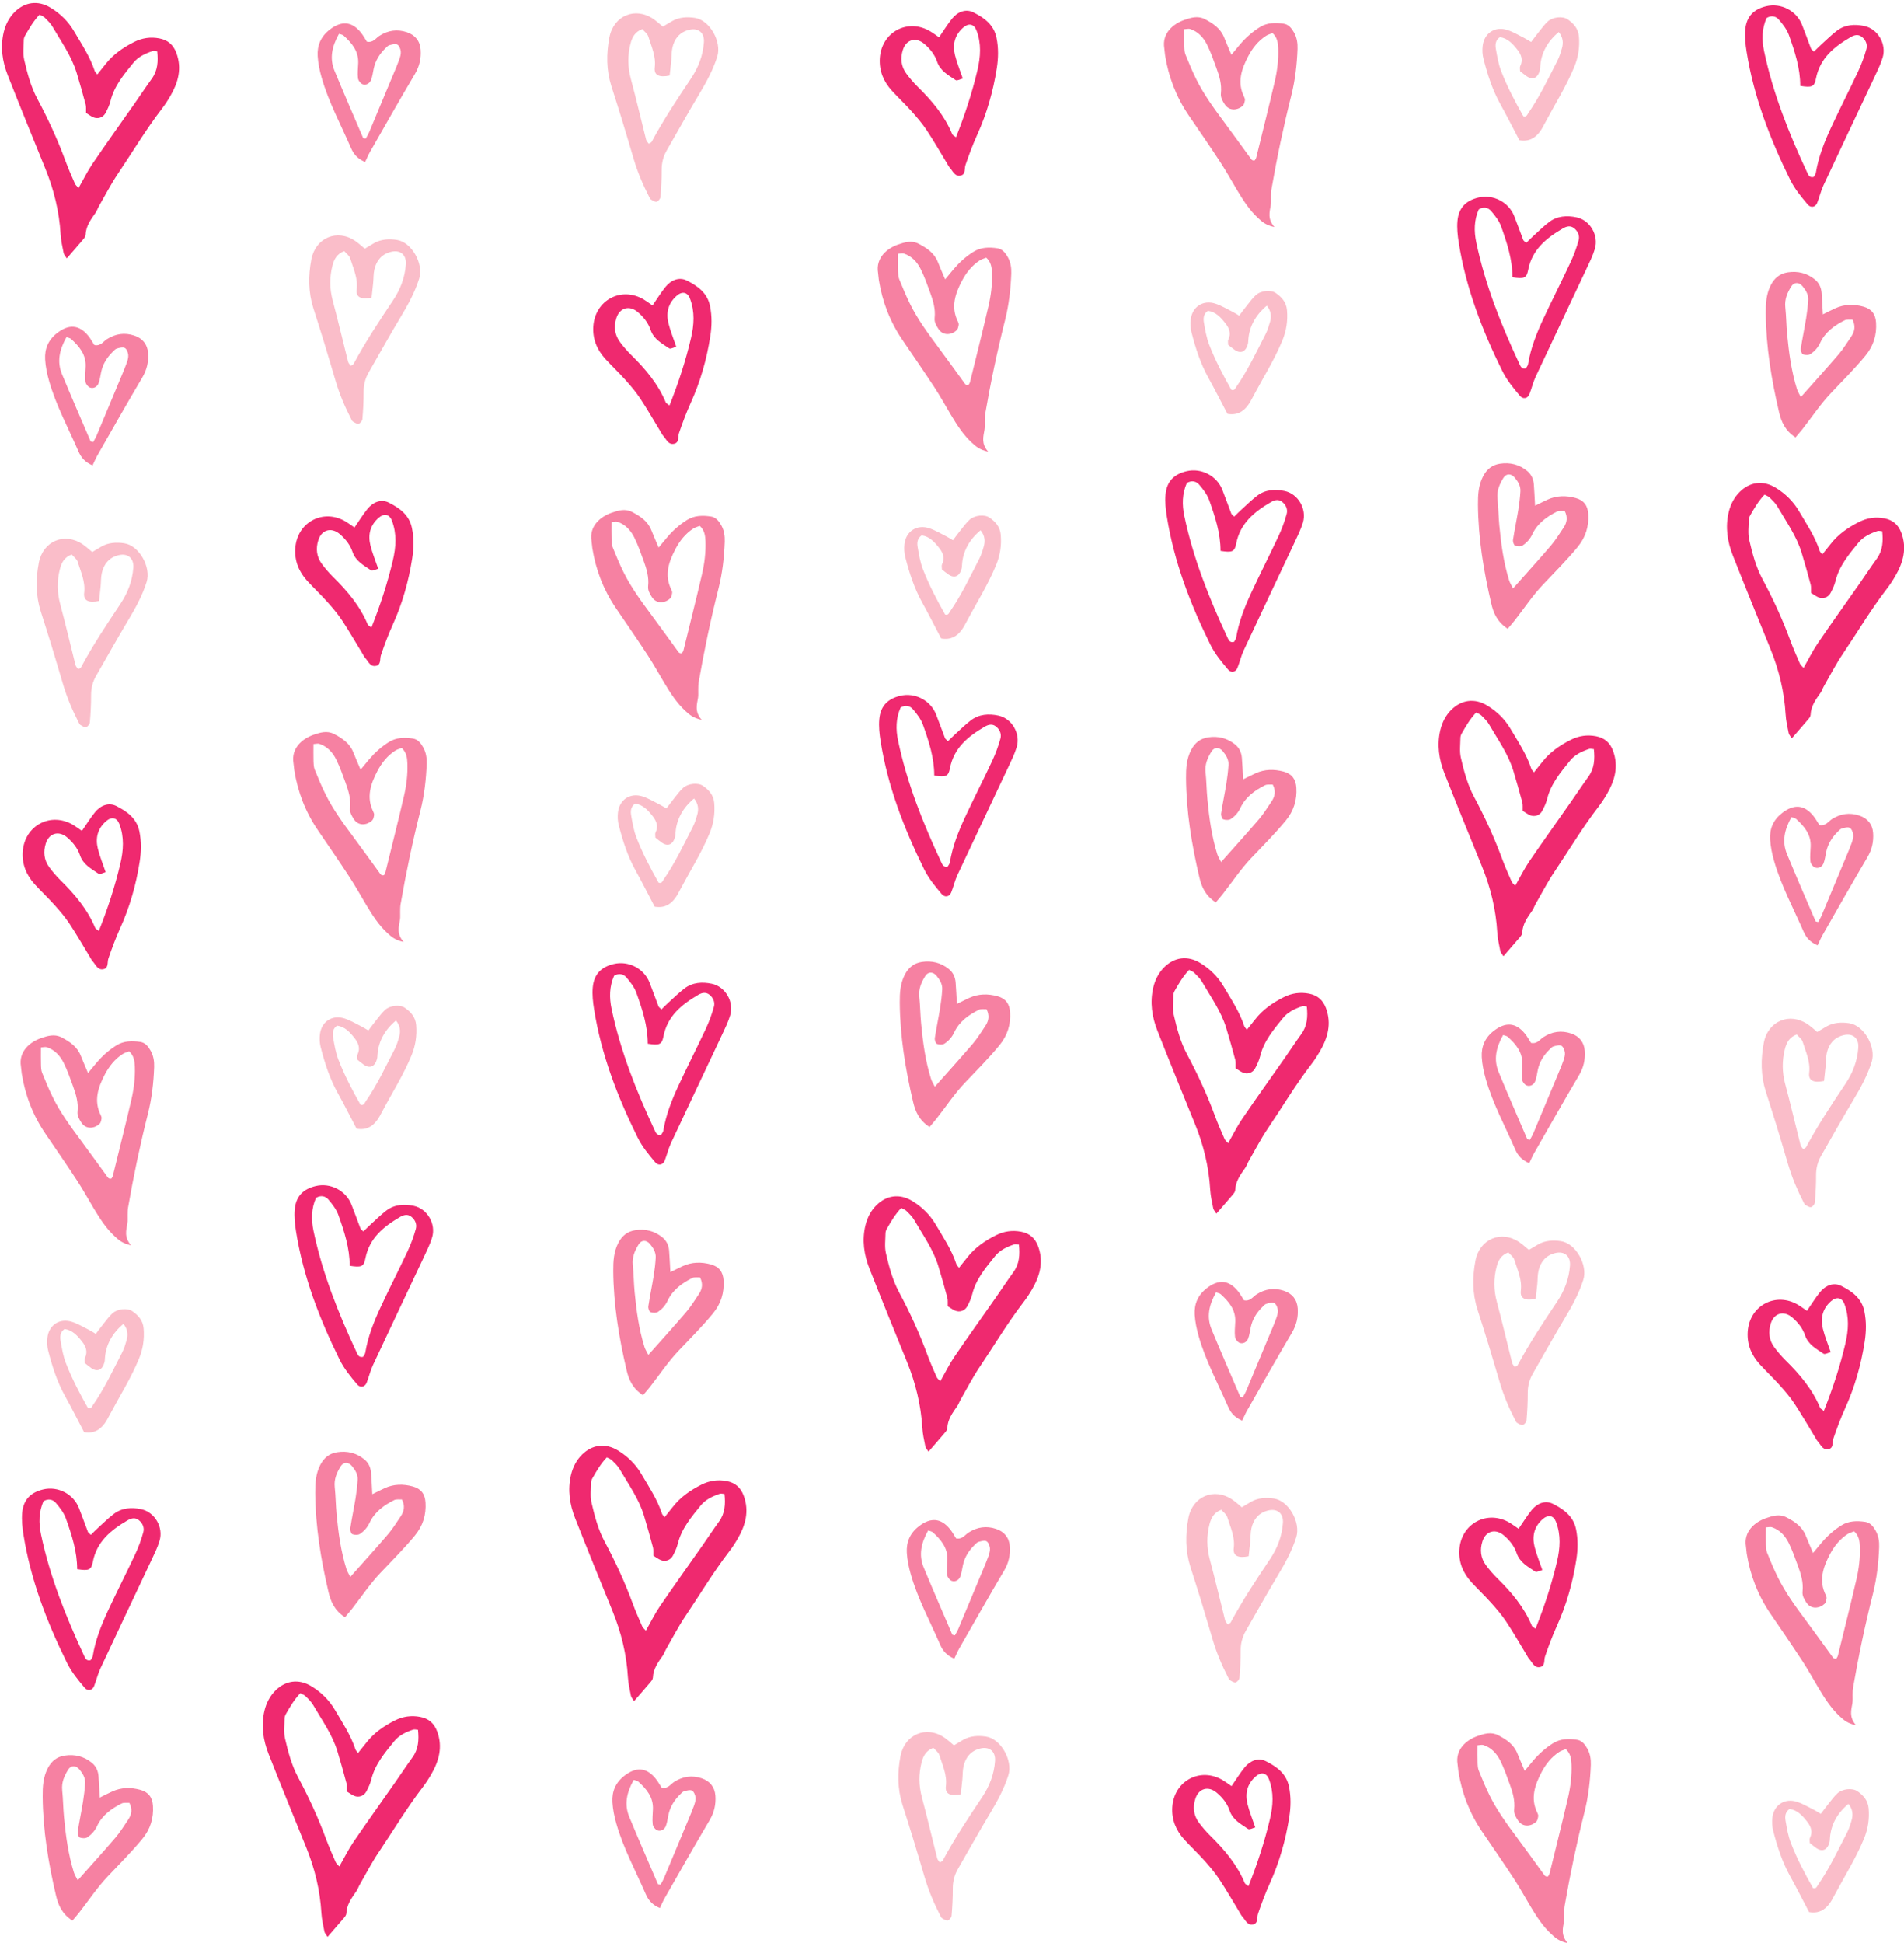 <?xml version="1.0" encoding="UTF-8"?><svg xmlns="http://www.w3.org/2000/svg" xmlns:xlink="http://www.w3.org/1999/xlink" height="392.6" preserveAspectRatio="xMidYMid meet" version="1.0" viewBox="-0.4 -0.6 384.7 392.6" width="384.7" zoomAndPan="magnify"><defs><clipPath id="a"><path d="M 348 96 L 384.32 96 L 384.32 149 L 348 149 Z M 348 96"/></clipPath><clipPath id="b"><path d="M 294 349 L 322 349 L 322 391.98 L 294 391.98 Z M 294 349"/></clipPath></defs><g><g id="change1_1"><path d="M 20.809 273.711 C 20.785 274.027 20.785 274.355 20.699 274.66 C 20.281 276.188 19.254 276.645 18.027 275.785 C 17.578 275.473 17.156 275.109 16.734 274.785 C 16.734 274.387 16.629 274.023 16.754 273.773 C 17.375 272.508 16.977 271.457 16.188 270.445 C 15.242 269.242 14.238 268.121 12.645 267.902 C 11.707 268.551 11.695 269.473 11.844 270.324 C 12.102 271.812 12.355 273.34 12.895 274.738 C 14.133 277.941 15.734 280.98 17.391 283.898 C 18.043 284.07 18.148 283.609 18.359 283.305 C 20.691 279.945 22.418 276.25 24.285 272.633 C 24.684 271.859 24.941 271.004 25.184 270.156 C 25.504 269.039 25.414 267.957 24.543 266.867 C 22.254 268.766 21 271.125 20.809 273.711 Z M 12.746 281.453 C 11.141 278.562 10.145 275.449 9.332 272.273 C 9.117 271.445 9.07 270.523 9.172 269.672 C 9.473 267.062 11.695 265.633 14.203 266.477 C 15.402 266.875 16.508 267.551 17.648 268.117 C 18.055 268.32 18.438 268.578 18.957 268.887 C 19.555 268.105 20.066 267.402 20.609 266.73 C 21.16 266.047 21.68 265.324 22.32 264.738 C 23.32 263.82 25.344 263.609 26.359 264.32 C 27.559 265.156 28.484 266.18 28.621 267.797 C 28.797 269.922 28.496 271.93 27.688 273.891 C 26.035 277.898 23.719 281.551 21.699 285.359 C 21.402 285.926 21.105 286.496 20.727 287.008 C 19.758 288.309 18.52 289.062 16.586 288.73 C 15.277 286.238 14.062 283.816 12.746 281.453" fill="#fabdc9" fill-rule="evenodd"/></g><g id="change2_2"><path d="M 23.906 173.934 C 24.551 171.203 24.734 168.527 23.707 165.852 C 23.215 164.566 22.133 164.355 21.055 165.289 C 19.301 166.812 18.852 168.73 19.375 170.867 C 19.75 172.398 20.363 173.871 20.949 175.605 C 20.461 175.727 19.793 176.113 19.52 175.93 C 18.051 174.926 16.398 174.09 15.758 172.184 C 15.277 170.762 14.336 169.59 13.188 168.605 C 11.508 167.176 9.551 167.684 8.863 169.77 C 8.301 171.492 8.48 173.176 9.586 174.652 C 10.266 175.566 11.012 176.445 11.824 177.242 C 14.695 180.066 17.27 183.098 18.836 186.867 C 18.91 187.043 19.164 187.145 19.574 187.477 C 21.383 182.93 22.832 178.492 23.906 173.934 Z M 18.801 163.484 C 19.914 162.113 21.559 161.453 23.102 162.234 C 25.219 163.309 27.215 164.68 27.766 167.367 C 28.188 169.438 28.141 171.469 27.82 173.512 C 27.094 178.172 25.816 182.672 23.855 186.98 C 22.961 188.953 22.207 190.992 21.504 193.043 C 21.227 193.855 21.621 195.066 20.371 195.23 C 19.293 195.371 18.926 194.262 18.324 193.613 C 18.094 193.367 17.949 193.039 17.77 192.746 C 16.402 190.496 15.094 188.211 13.641 186.02 C 12.766 184.695 11.719 183.473 10.656 182.285 C 9.359 180.836 7.934 179.496 6.621 178.062 C 4.93 176.207 4.02 174.027 4.191 171.48 C 4.547 166.148 9.906 163.336 14.438 166.094 C 14.992 166.434 15.516 166.828 16.152 167.266 C 17.109 165.883 17.875 164.617 18.801 163.484" fill="#ef296f" fill-rule="evenodd"/></g><g id="change2_3"><path d="M 16.984 22.219 C 16.961 21.496 17.035 20.996 16.914 20.551 C 16.336 18.391 15.734 16.234 15.082 14.094 C 14.039 10.688 11.953 7.812 10.199 4.77 C 9.805 4.094 9.199 3.523 8.637 2.961 C 8.375 2.699 7.977 2.574 7.59 2.359 C 6.359 3.652 5.527 5.094 4.699 6.535 C 4.543 6.809 4.41 7.141 4.406 7.441 C 4.395 8.793 4.195 10.199 4.492 11.488 C 5.117 14.203 5.832 16.922 7.168 19.414 C 9.324 23.438 11.23 27.574 12.809 31.859 C 13.387 33.434 14.066 34.973 14.742 36.508 C 14.875 36.812 15.184 37.039 15.473 37.375 C 16.484 35.609 17.289 33.945 18.32 32.434 C 21.062 28.402 23.906 24.441 26.703 20.449 C 27.895 18.746 29.035 17.008 30.254 15.328 C 31.469 13.656 31.578 11.805 31.363 9.766 C 31.008 9.742 30.672 9.633 30.406 9.723 C 28.949 10.207 27.527 10.879 26.566 12.062 C 24.664 14.414 22.676 16.742 21.926 19.812 C 21.719 20.656 21.328 21.473 20.918 22.246 C 20.445 23.145 19.379 23.5 18.465 23.105 C 17.961 22.891 17.516 22.543 16.984 22.219 Z M 19.254 14.449 C 19.906 13.641 20.41 13.023 20.898 12.395 C 22.449 10.391 24.469 9 26.707 7.871 C 28.348 7.051 30.035 6.812 31.812 7.156 C 33.52 7.484 34.633 8.449 35.246 10.121 C 36.398 13.262 35.598 16.086 34.016 18.805 C 33.496 19.703 32.926 20.578 32.293 21.398 C 29.074 25.578 26.383 30.117 23.438 34.48 C 22.012 36.59 20.844 38.879 19.57 41.09 C 19.332 41.504 19.191 41.984 18.918 42.371 C 17.957 43.738 16.965 45.078 16.895 46.863 C 16.883 47.148 16.664 47.465 16.465 47.699 C 15.402 48.961 14.312 50.199 13.094 51.602 C 12.816 51.148 12.523 50.859 12.457 50.52 C 12.207 49.273 11.922 48.016 11.848 46.75 C 11.574 42.156 10.504 37.762 8.777 33.512 C 6.223 27.219 3.652 20.934 1.168 14.613 C 0.07 11.824 -0.359 8.922 0.34 5.93 C 0.715 4.324 1.477 2.875 2.613 1.77 C 4.578 -0.148 7.211 -0.648 9.852 0.973 C 11.789 2.16 13.383 3.715 14.543 5.684 C 16.082 8.293 17.777 10.824 18.738 13.738 C 18.805 13.945 19 14.105 19.254 14.449" fill="#ef296f" fill-rule="evenodd"/></g><g id="change3_2"><path d="M 25.695 211.801 C 25.238 211.98 24.773 212.098 24.391 212.344 C 22.805 213.363 21.652 214.824 20.797 216.449 C 19.434 219.051 18.496 221.754 19.949 224.676 C 20.055 224.883 20.156 225.148 20.117 225.363 C 20.055 225.738 19.98 226.199 19.734 226.441 C 18.809 227.348 17.012 227.723 16.016 226.168 C 15.57 225.473 15.176 224.805 15.266 223.961 C 15.461 222.152 14.953 220.469 14.344 218.812 C 13.766 217.242 13.219 215.648 12.477 214.156 C 11.754 212.711 10.676 211.5 9.059 210.973 C 8.738 210.867 8.344 210.988 7.863 211.016 C 7.863 212.281 7.84 213.387 7.875 214.488 C 7.891 215.043 7.906 215.637 8.109 216.137 C 8.793 217.84 9.5 219.535 10.312 221.176 C 11.848 224.262 13.875 227.031 15.93 229.789 C 17.688 232.152 19.398 234.559 21.141 236.938 C 21.359 237.23 21.535 237.66 22.117 237.504 C 22.207 237.336 22.355 237.148 22.406 236.934 C 23.664 231.816 24.953 226.703 26.145 221.574 C 26.648 219.395 26.93 217.168 26.848 214.914 C 26.805 213.781 26.672 212.691 25.695 211.801 Z M 17.387 216.18 C 18.133 215.281 18.625 214.676 19.133 214.074 C 20.281 212.73 21.59 211.566 23.086 210.621 C 24.609 209.66 26.293 209.656 27.961 209.902 C 28.957 210.047 29.586 210.859 30.062 211.727 C 30.621 212.734 30.785 213.855 30.746 214.977 C 30.629 218.172 30.27 221.336 29.48 224.453 C 27.898 230.727 26.566 237.055 25.465 243.43 C 25.387 243.898 25.402 244.387 25.387 244.859 C 25.367 245.422 25.434 245.992 25.344 246.535 C 25.113 247.934 24.629 249.316 26.078 250.992 C 24.332 250.609 23.598 249.926 22.852 249.242 C 21.055 247.605 19.77 245.582 18.535 243.523 C 17.426 241.676 16.391 239.777 15.211 237.977 C 13.113 234.77 10.938 231.613 8.781 228.449 C 6.262 224.762 4.695 220.699 3.992 216.301 C 3.918 215.828 3.91 215.348 3.832 214.871 C 3.324 211.824 5.656 209.914 7.855 209.148 C 9.191 208.688 10.602 208.238 12.035 208.984 C 13.695 209.852 15.199 210.852 15.922 212.695 C 16.332 213.73 16.785 214.75 17.387 216.18" fill="#f681a2" fill-rule="evenodd"/></g><g id="change2_4"><path d="M 15.188 316.418 C 15.195 312.855 14.09 309.488 12.906 306.164 C 12.5 305.023 11.684 303.98 10.887 303.039 C 10.258 302.305 9.324 302.121 8.383 302.699 C 7.426 304.867 7.402 307.102 7.883 309.395 C 9.688 317.977 12.914 326.043 16.609 333.949 C 16.828 334.426 17.066 335.023 17.906 334.809 C 18.043 334.562 18.289 334.285 18.34 333.98 C 18.863 330.777 20.043 327.789 21.391 324.879 C 23.176 321.035 25.113 317.266 26.906 313.43 C 27.582 311.984 28.141 310.477 28.559 308.938 C 28.805 308.035 28.418 307.121 27.629 306.5 C 26.879 305.906 26.074 306.145 25.375 306.555 C 22.035 308.5 19.152 310.824 18.359 314.949 C 18.035 316.617 17.539 316.777 15.188 316.418 Z M 17.949 309.488 C 18.535 308.922 18.992 308.453 19.48 308.012 C 20.492 307.09 21.477 306.121 22.555 305.289 C 24.219 304.012 26.188 303.898 28.133 304.309 C 30.879 304.887 32.66 307.961 31.836 310.695 C 31.414 312.109 30.738 313.449 30.105 314.793 C 26.703 322.035 23.262 329.262 19.875 336.512 C 19.348 337.645 19.07 338.891 18.609 340.055 C 18.254 340.941 17.309 341.102 16.699 340.379 C 15.375 338.809 14.07 337.238 13.141 335.355 C 9.07 327.109 5.793 318.598 4.344 309.473 C 4.113 308.016 3.945 306.5 4.078 305.047 C 4.32 302.398 5.758 300.926 8.316 300.312 C 11.297 299.598 14.449 301.23 15.562 304.094 C 16.184 305.688 16.766 307.297 17.371 308.898 C 17.406 308.996 17.527 309.066 17.949 309.488" fill="#ef296f" fill-rule="evenodd"/></g><g id="change3_3"><path d="M 18.434 88.711 C 18.656 88.285 18.941 87.828 19.145 87.348 C 20.785 83.441 22.41 79.531 24.039 75.617 C 24.434 74.668 24.848 73.723 25.191 72.75 C 25.379 72.219 25.566 71.621 25.512 71.082 C 25.453 70.578 25.191 69.895 24.805 69.688 C 24.406 69.473 23.73 69.672 23.211 69.816 C 22.906 69.898 22.652 70.199 22.406 70.441 C 21.234 71.586 20.391 72.926 20.043 74.547 C 19.875 75.328 19.789 76.145 19.496 76.879 C 19.219 77.562 18.496 77.957 17.809 77.715 C 17.387 77.566 16.91 76.945 16.859 76.488 C 16.742 75.477 16.875 74.438 16.906 73.41 C 16.992 71 15.605 69.363 13.965 67.883 C 13.734 67.672 13.344 67.641 13.023 67.52 C 11.578 70.098 11.09 72.488 12.125 74.996 C 14.004 79.535 15.965 84.039 17.902 88.555 C 17.93 88.621 18.113 88.621 18.434 88.711 Z M 18.301 93.422 C 16.754 92.758 15.984 91.809 15.465 90.621 C 13.41 85.898 10.938 81.352 9.52 76.375 C 9.113 74.953 8.801 73.473 8.719 72.004 C 8.598 69.844 9.363 68.039 11.188 66.645 C 13.504 64.871 15.582 64.965 17.438 67.246 C 17.93 67.852 18.305 68.555 18.664 69.109 C 19.949 69.363 20.445 68.406 21.18 67.938 C 22.934 66.809 24.777 66.535 26.758 67.199 C 28.41 67.754 29.402 68.977 29.523 70.734 C 29.645 72.484 29.285 74.086 28.363 75.648 C 25.273 80.863 22.289 86.148 19.277 91.41 C 18.941 91.996 18.684 92.633 18.301 93.422" fill="#f681a2" fill-rule="evenodd"/></g><g id="change2_5"><path d="M 131.605 313.695 C 131.582 312.973 131.656 312.473 131.535 312.027 C 130.957 309.867 130.355 307.711 129.703 305.57 C 128.66 302.16 126.574 299.285 124.82 296.246 C 124.426 295.566 123.82 294.996 123.258 294.438 C 122.996 294.176 122.598 294.051 122.211 293.836 C 120.98 295.125 120.148 296.57 119.32 298.016 C 119.164 298.281 119.031 298.613 119.027 298.918 C 119.016 300.27 118.816 301.676 119.113 302.961 C 119.738 305.684 120.453 308.398 121.789 310.891 C 123.945 314.914 125.852 319.051 127.43 323.336 C 128.008 324.906 128.688 326.445 129.363 327.984 C 129.496 328.285 129.805 328.516 130.094 328.852 C 131.105 327.082 131.91 325.418 132.941 323.906 C 135.684 319.879 138.527 315.918 141.324 311.926 C 142.516 310.223 143.656 308.484 144.875 306.805 C 146.09 305.133 146.199 303.281 145.984 301.238 C 145.629 301.219 145.293 301.109 145.027 301.195 C 143.57 301.684 142.148 302.355 141.188 303.539 C 139.285 305.891 137.297 308.219 136.547 311.285 C 136.34 312.133 135.949 312.945 135.539 313.723 C 135.066 314.617 134 314.977 133.086 314.578 C 132.582 314.363 132.137 314.02 131.605 313.695 Z M 133.875 305.926 C 134.527 305.113 135.031 304.5 135.52 303.871 C 137.07 301.863 139.09 300.477 141.328 299.348 C 142.969 298.523 144.656 298.289 146.434 298.633 C 148.141 298.957 149.254 299.926 149.867 301.598 C 151.02 304.738 150.219 307.562 148.637 310.281 C 148.117 311.18 147.547 312.055 146.914 312.875 C 143.695 317.055 141.004 321.594 138.059 325.953 C 136.633 328.066 135.465 330.355 134.191 332.566 C 133.953 332.98 133.812 333.457 133.539 333.848 C 132.578 335.215 131.586 336.555 131.516 338.336 C 131.504 338.621 131.285 338.938 131.086 339.176 C 130.023 340.434 128.934 341.676 127.715 343.078 C 127.438 342.625 127.145 342.332 127.078 341.996 C 126.828 340.746 126.543 339.492 126.469 338.227 C 126.195 333.633 125.125 329.238 123.398 324.984 C 120.844 318.695 118.273 312.41 115.789 306.09 C 114.691 303.301 114.262 300.398 114.961 297.402 C 115.336 295.801 116.098 294.352 117.234 293.242 C 119.199 291.328 121.832 290.828 124.473 292.449 C 126.41 293.637 128.004 295.188 129.164 297.156 C 130.703 299.77 132.398 302.301 133.359 305.215 C 133.426 305.418 133.621 305.582 133.875 305.926" fill="#ef296f" fill-rule="evenodd"/></g><g id="change3_4"><path d="M 133.055 380.184 C 133.277 379.762 133.562 379.309 133.766 378.82 C 135.406 374.914 137.031 371.008 138.66 367.094 C 139.055 366.145 139.469 365.195 139.812 364.227 C 140 363.691 140.188 363.098 140.133 362.559 C 140.074 362.059 139.812 361.367 139.426 361.16 C 139.027 360.945 138.352 361.148 137.832 361.289 C 137.527 361.371 137.273 361.676 137.027 361.914 C 135.855 363.062 135.012 364.398 134.664 366.023 C 134.496 366.805 134.41 367.621 134.117 368.355 C 133.84 369.039 133.117 369.434 132.43 369.191 C 132.008 369.043 131.531 368.418 131.48 367.961 C 131.363 366.953 131.496 365.91 131.527 364.887 C 131.613 362.477 130.227 360.84 128.586 359.355 C 128.355 359.148 127.965 359.113 127.645 358.996 C 126.199 361.574 125.711 363.965 126.746 366.473 C 128.625 371.012 130.586 375.516 132.523 380.031 C 132.551 380.098 132.734 380.098 133.055 380.184 Z M 132.922 384.898 C 131.375 384.23 130.605 383.281 130.086 382.098 C 128.031 377.375 125.559 372.828 124.141 367.852 C 123.734 366.43 123.422 364.945 123.34 363.48 C 123.219 361.32 123.984 359.516 125.809 358.121 C 128.125 356.348 130.203 356.441 132.059 358.723 C 132.551 359.324 132.926 360.031 133.285 360.582 C 134.57 360.836 135.066 359.883 135.801 359.41 C 137.555 358.285 139.398 358.012 141.379 358.676 C 143.031 359.23 144.023 360.453 144.145 362.207 C 144.266 363.961 143.906 365.562 142.984 367.121 C 139.895 372.34 136.91 377.621 133.898 382.887 C 133.562 383.473 133.305 384.105 132.922 384.898" fill="#f681a2" fill-rule="evenodd"/></g><g id="change3_5"><path d="M 25.742 363.625 C 25.25 363.656 24.625 363.535 24.172 363.762 C 22.098 364.797 20.219 366.168 19.223 368.301 C 18.75 369.312 18.098 370.02 17.27 370.582 C 16.891 370.836 16.172 370.812 15.719 370.637 C 15.457 370.527 15.246 369.844 15.305 369.461 C 15.613 367.43 16.043 365.418 16.375 363.391 C 16.574 362.16 16.723 360.91 16.797 359.664 C 16.863 358.578 16.316 357.688 15.641 356.879 C 14.93 356.027 13.934 356.027 13.375 356.926 C 12.582 358.199 12 359.523 12.168 361.113 C 12.355 362.93 12.363 364.766 12.539 366.586 C 12.898 370.348 13.398 374.086 14.535 377.707 C 14.695 378.211 15 378.664 15.309 379.281 C 17.973 376.281 20.5 373.5 22.941 370.645 C 23.902 369.523 24.684 368.238 25.516 367.008 C 26.191 365.996 26.402 364.918 25.742 363.625 Z M 14.23 387.43 C 12.113 386.055 11.359 384.262 10.914 382.359 C 9.367 375.773 8.27 369.113 8.219 362.32 C 8.207 360.379 8.309 358.449 9.25 356.645 C 10 355.199 11.098 354.316 12.676 354.082 C 14.691 353.777 16.543 354.23 18.141 355.527 C 18.984 356.211 19.414 357.148 19.504 358.211 C 19.613 359.559 19.664 360.906 19.758 362.566 C 20.703 362.102 21.465 361.707 22.246 361.352 C 24.102 360.492 26.035 360.48 27.957 361.008 C 29.586 361.453 30.402 362.523 30.508 364.246 C 30.66 366.738 29.984 368.938 28.359 370.914 C 26.172 373.566 23.75 375.984 21.391 378.473 C 19.273 380.703 17.551 383.309 15.648 385.738 C 15.242 386.258 14.805 386.75 14.23 387.43" fill="#f681a2" fill-rule="evenodd"/></g><g id="change2_6"><path d="M 363.336 16.758 C 363.348 13.195 362.238 9.828 361.055 6.508 C 360.648 5.363 359.832 4.32 359.035 3.379 C 358.41 2.645 357.473 2.465 356.531 3.039 C 355.574 5.211 355.551 7.441 356.031 9.734 C 357.836 18.316 361.062 26.387 364.758 34.289 C 364.977 34.766 365.215 35.363 366.055 35.148 C 366.191 34.902 366.438 34.625 366.488 34.32 C 367.012 31.117 368.191 28.133 369.543 25.219 C 371.324 21.379 373.262 17.605 375.055 13.77 C 375.73 12.328 376.289 10.816 376.707 9.281 C 376.953 8.375 376.566 7.465 375.777 6.84 C 375.027 6.246 374.223 6.484 373.523 6.895 C 370.184 8.844 367.301 11.164 366.508 15.289 C 366.184 16.961 365.688 17.117 363.336 16.758 Z M 366.098 9.828 C 366.684 9.262 367.141 8.793 367.629 8.352 C 368.641 7.43 369.625 6.465 370.703 5.633 C 372.367 4.352 374.336 4.238 376.281 4.648 C 379.027 5.227 380.809 8.305 379.988 11.035 C 379.562 12.449 378.887 13.793 378.258 15.137 C 374.852 22.379 371.41 29.602 368.023 36.852 C 367.496 37.984 367.219 39.23 366.758 40.395 C 366.402 41.285 365.457 41.441 364.848 40.719 C 363.523 39.148 362.223 37.578 361.289 35.699 C 357.219 27.453 353.945 18.938 352.492 9.812 C 352.262 8.355 352.098 6.844 352.227 5.387 C 352.469 2.738 353.91 1.266 356.465 0.652 C 359.445 -0.062 362.598 1.57 363.711 4.434 C 364.336 6.027 364.914 7.637 365.52 9.242 C 365.559 9.34 365.676 9.406 366.098 9.828" fill="#ef296f" fill-rule="evenodd"/></g><g id="change3_6"><path d="M 373.891 63.965 C 373.398 64 372.773 63.875 372.32 64.102 C 370.246 65.137 368.367 66.508 367.371 68.641 C 366.898 69.656 366.246 70.359 365.418 70.922 C 365.043 71.176 364.324 71.152 363.871 70.977 C 363.609 70.871 363.395 70.184 363.453 69.801 C 363.762 67.77 364.191 65.758 364.523 63.73 C 364.723 62.5 364.871 61.254 364.945 60.004 C 365.012 58.922 364.465 58.027 363.789 57.219 C 363.078 56.367 362.082 56.371 361.523 57.266 C 360.73 58.543 360.148 59.863 360.316 61.457 C 360.508 63.27 360.516 65.105 360.688 66.926 C 361.047 70.688 361.547 74.426 362.684 78.047 C 362.844 78.551 363.148 79.008 363.457 79.621 C 366.121 76.621 368.648 73.84 371.09 70.984 C 372.051 69.863 372.832 68.582 373.664 67.348 C 374.34 66.34 374.551 65.262 373.891 63.965 Z M 362.379 87.77 C 360.262 86.395 359.512 84.602 359.062 82.703 C 357.516 76.113 356.422 69.453 356.371 62.664 C 356.355 60.719 356.461 58.789 357.398 56.984 C 358.148 55.539 359.246 54.66 360.824 54.422 C 362.84 54.117 364.695 54.57 366.293 55.867 C 367.137 56.555 367.562 57.492 367.652 58.555 C 367.762 59.898 367.812 61.246 367.906 62.91 C 368.852 62.441 369.617 62.051 370.395 61.691 C 372.25 60.836 374.184 60.82 376.105 61.348 C 377.734 61.797 378.551 62.863 378.656 64.59 C 378.812 67.082 378.133 69.281 376.508 71.254 C 374.32 73.91 371.902 76.324 369.539 78.812 C 367.426 81.043 365.699 83.648 363.797 86.082 C 363.391 86.598 362.953 87.09 362.379 87.77" fill="#f681a2" fill-rule="evenodd"/></g><g id="change1_2"><path d="M 310.809 12.711 C 310.785 13.027 310.785 13.355 310.699 13.66 C 310.281 15.188 309.254 15.641 308.027 14.785 C 307.578 14.469 307.156 14.109 306.734 13.785 C 306.734 13.383 306.629 13.02 306.754 12.77 C 307.375 11.508 306.977 10.453 306.188 9.445 C 305.242 8.238 304.238 7.121 302.645 6.902 C 301.707 7.547 301.695 8.473 301.844 9.324 C 302.102 10.812 302.355 12.336 302.895 13.738 C 304.133 16.941 305.734 19.977 307.391 22.895 C 308.043 23.07 308.148 22.609 308.359 22.305 C 310.691 18.945 312.418 15.25 314.285 11.629 C 314.684 10.855 314.941 10 315.184 9.156 C 315.504 8.035 315.414 6.953 314.543 5.867 C 312.254 7.762 311 10.121 310.809 12.711 Z M 302.746 20.453 C 301.141 17.562 300.145 14.449 299.332 11.273 C 299.117 10.445 299.07 9.523 299.172 8.672 C 299.473 6.062 301.695 4.633 304.203 5.473 C 305.402 5.871 306.508 6.547 307.648 7.117 C 308.055 7.32 308.438 7.574 308.957 7.883 C 309.555 7.105 310.066 6.402 310.609 5.727 C 311.16 5.047 311.68 4.324 312.32 3.738 C 313.32 2.82 315.344 2.605 316.359 3.32 C 317.559 4.156 318.484 5.18 318.621 6.793 C 318.797 8.918 318.496 10.926 317.688 12.891 C 316.035 16.895 313.719 20.547 311.699 24.359 C 311.402 24.922 311.105 25.496 310.727 26.008 C 309.758 27.309 308.52 28.059 306.586 27.73 C 305.277 25.238 304.062 22.816 302.746 20.453" fill="#fabdc9" fill-rule="evenodd"/></g><g id="change2_7"><path d="M 305.188 55.414 C 305.195 51.852 304.09 48.484 302.906 45.164 C 302.5 44.02 301.684 42.977 300.887 42.035 C 300.258 41.301 299.324 41.121 298.383 41.699 C 297.426 43.867 297.402 46.098 297.883 48.395 C 299.688 56.973 302.914 65.043 306.609 72.949 C 306.828 73.422 307.066 74.02 307.906 73.805 C 308.043 73.559 308.289 73.281 308.34 72.977 C 308.863 69.777 310.043 66.789 311.391 63.879 C 313.176 60.035 315.113 56.262 316.906 52.426 C 317.582 50.984 318.141 49.473 318.559 47.938 C 318.805 47.031 318.418 46.121 317.629 45.496 C 316.879 44.906 316.074 45.141 315.375 45.551 C 312.035 47.5 309.152 49.824 308.359 53.949 C 308.035 55.617 307.539 55.777 305.188 55.414 Z M 307.949 48.488 C 308.535 47.918 308.992 47.449 309.48 47.008 C 310.492 46.09 311.477 45.121 312.555 44.289 C 314.219 43.008 316.188 42.898 318.133 43.305 C 320.879 43.883 322.66 46.961 321.836 49.695 C 321.414 51.105 320.738 52.449 320.105 53.793 C 316.703 61.035 313.262 68.258 309.875 75.512 C 309.348 76.641 309.07 77.887 308.609 79.051 C 308.254 79.941 307.309 80.098 306.699 79.375 C 305.375 77.805 304.07 76.234 303.141 74.355 C 299.07 66.109 295.793 57.598 294.344 48.469 C 294.113 47.012 293.945 45.5 294.078 44.043 C 294.32 41.395 295.758 39.922 298.316 39.309 C 301.297 38.594 304.449 40.227 305.562 43.09 C 306.184 44.688 306.766 46.297 307.371 47.898 C 307.406 47.996 307.527 48.062 307.949 48.488" fill="#ef296f" fill-rule="evenodd"/></g><g id="change3_7"><path d="M 315.742 102.625 C 315.25 102.656 314.625 102.535 314.172 102.758 C 312.098 103.793 310.219 105.168 309.223 107.301 C 308.75 108.312 308.098 109.02 307.27 109.582 C 306.891 109.836 306.172 109.812 305.719 109.633 C 305.457 109.527 305.246 108.84 305.305 108.461 C 305.613 106.43 306.043 104.418 306.375 102.391 C 306.574 101.16 306.723 99.91 306.797 98.66 C 306.863 97.578 306.316 96.688 305.641 95.879 C 304.93 95.027 303.934 95.027 303.375 95.922 C 302.582 97.199 302 98.523 302.168 100.113 C 302.355 101.93 302.363 103.766 302.539 105.586 C 302.898 109.344 303.398 113.086 304.535 116.707 C 304.695 117.211 305 117.664 305.309 118.281 C 307.973 115.281 310.5 112.5 312.941 109.645 C 313.902 108.52 314.684 107.238 315.516 106.008 C 316.191 104.996 316.402 103.918 315.742 102.625 Z M 304.23 126.43 C 302.113 125.051 301.359 123.262 300.914 121.359 C 299.367 114.773 298.27 108.113 298.219 101.32 C 298.207 99.379 298.309 97.449 299.25 95.641 C 300 94.195 301.098 93.316 302.676 93.078 C 304.691 92.777 306.543 93.227 308.141 94.527 C 308.984 95.211 309.414 96.148 309.504 97.211 C 309.613 98.559 309.664 99.906 309.758 101.566 C 310.703 101.102 311.465 100.707 312.246 100.348 C 314.102 99.492 316.035 99.48 317.957 100.008 C 319.586 100.453 320.402 101.52 320.508 103.246 C 320.66 105.738 319.984 107.938 318.359 109.914 C 316.172 112.566 313.75 114.984 311.391 117.473 C 309.273 119.703 307.551 122.309 305.648 124.738 C 305.242 125.258 304.805 125.75 304.23 126.43" fill="#f681a2" fill-rule="evenodd"/></g><g id="change1_3"><path d="M 251.824 67.996 C 251.801 68.312 251.797 68.641 251.715 68.945 C 251.293 70.473 250.27 70.926 249.043 70.07 C 248.59 69.754 248.168 69.395 247.75 69.07 C 247.75 68.668 247.645 68.305 247.766 68.055 C 248.387 66.789 247.992 65.742 247.199 64.73 C 246.254 63.523 245.254 62.406 243.66 62.188 C 242.723 62.832 242.711 63.758 242.855 64.609 C 243.117 66.098 243.367 67.621 243.91 69.023 C 245.148 72.227 246.75 75.262 248.402 78.18 C 249.059 78.355 249.16 77.895 249.375 77.59 C 251.703 74.23 253.434 70.535 255.301 66.914 C 255.699 66.141 255.957 65.285 256.199 64.441 C 256.52 63.324 256.43 62.242 255.559 61.152 C 253.266 63.047 252.012 65.406 251.824 67.996 Z M 243.762 75.738 C 242.152 72.848 241.16 69.734 240.344 66.559 C 240.133 65.73 240.086 64.809 240.184 63.953 C 240.484 61.348 242.707 59.914 245.215 60.758 C 246.414 61.16 247.523 61.836 248.664 62.402 C 249.07 62.605 249.453 62.863 249.973 63.168 C 250.566 62.391 251.078 61.688 251.625 61.012 C 252.172 60.328 252.695 59.609 253.336 59.023 C 254.336 58.105 256.355 57.891 257.375 58.605 C 258.57 59.441 259.5 60.465 259.633 62.078 C 259.812 64.203 259.512 66.211 258.703 68.176 C 257.051 72.18 254.734 75.832 252.715 79.645 C 252.414 80.207 252.117 80.781 251.738 81.289 C 250.77 82.594 249.535 83.344 247.602 83.016 C 246.289 80.523 245.074 78.102 243.762 75.738" fill="#fabdc9" fill-rule="evenodd"/></g><g id="change3_8"><path d="M 256.711 6.082 C 256.254 6.266 255.789 6.379 255.406 6.625 C 253.82 7.648 252.668 9.105 251.812 10.734 C 250.449 13.332 249.512 16.035 250.965 18.957 C 251.07 19.164 251.172 19.43 251.133 19.645 C 251.066 20.023 250.996 20.48 250.746 20.727 C 249.824 21.629 248.027 22.004 247.031 20.453 C 246.582 19.754 246.191 19.086 246.281 18.242 C 246.477 16.434 245.969 14.754 245.359 13.098 C 244.781 11.527 244.234 9.934 243.492 8.441 C 242.77 6.992 241.691 5.785 240.074 5.254 C 239.754 5.152 239.359 5.273 238.879 5.301 C 238.879 6.566 238.855 7.672 238.891 8.773 C 238.906 9.324 238.922 9.922 239.125 10.422 C 239.809 12.121 240.512 13.82 241.328 15.461 C 242.863 18.543 244.891 21.316 246.941 24.074 C 248.703 26.438 250.414 28.84 252.156 31.219 C 252.375 31.516 252.551 31.945 253.133 31.785 C 253.219 31.617 253.371 31.43 253.422 31.215 C 254.68 26.098 255.965 20.988 257.16 15.855 C 257.664 13.68 257.941 11.449 257.859 9.195 C 257.82 8.066 257.688 6.977 256.711 6.082 Z M 248.402 10.465 C 249.148 9.566 249.641 8.957 250.148 8.359 C 251.297 7.016 252.605 5.852 254.102 4.906 C 255.621 3.945 257.309 3.941 258.977 4.188 C 259.973 4.332 260.598 5.145 261.078 6.008 C 261.637 7.02 261.801 8.137 261.762 9.258 C 261.645 12.453 261.281 15.621 260.496 18.734 C 258.91 25.008 257.582 31.336 256.48 37.711 C 256.398 38.18 256.414 38.668 256.398 39.145 C 256.383 39.703 256.445 40.273 256.355 40.82 C 256.129 42.215 255.645 43.602 257.094 45.277 C 255.348 44.895 254.609 44.207 253.867 43.527 C 252.066 41.891 250.785 39.867 249.551 37.809 C 248.438 35.961 247.406 34.062 246.227 32.258 C 244.129 29.055 241.953 25.898 239.793 22.73 C 237.277 19.043 235.711 14.984 235.008 10.586 C 234.93 10.113 234.926 9.629 234.848 9.156 C 234.34 6.109 236.672 4.199 238.871 3.434 C 240.207 2.969 241.617 2.523 243.051 3.27 C 244.711 4.137 246.215 5.137 246.938 6.98 C 247.344 8.016 247.801 9.031 248.402 10.465" fill="#f681a2" fill-rule="evenodd"/></g><g id="change2_8"><path d="M 246.203 110.703 C 246.211 107.137 245.102 103.77 243.918 100.449 C 243.512 99.305 242.699 98.262 241.898 97.32 C 241.273 96.586 240.34 96.406 239.398 96.984 C 238.438 99.152 238.414 101.383 238.898 103.68 C 240.703 112.258 243.93 120.328 247.621 128.234 C 247.844 128.711 248.082 129.305 248.922 129.09 C 249.055 128.844 249.301 128.566 249.355 128.262 C 249.875 125.062 251.055 122.074 252.406 119.164 C 254.191 115.32 256.129 111.547 257.922 107.711 C 258.598 106.27 259.152 104.758 259.57 103.223 C 259.82 102.316 259.434 101.406 258.645 100.781 C 257.891 100.191 257.09 100.426 256.391 100.836 C 253.047 102.785 250.168 105.109 249.371 109.234 C 249.051 110.902 248.555 111.062 246.203 110.703 Z M 248.961 103.773 C 249.547 103.203 250.008 102.734 250.492 102.293 C 251.508 101.375 252.488 100.406 253.57 99.574 C 255.234 98.293 257.203 98.184 259.145 98.59 C 261.895 99.168 263.672 102.246 262.852 104.98 C 262.426 106.391 261.75 107.734 261.121 109.078 C 257.715 116.32 254.273 123.543 250.887 130.797 C 250.359 131.926 250.086 133.172 249.621 134.336 C 249.27 135.227 248.324 135.383 247.715 134.66 C 246.387 133.09 245.086 131.52 244.156 129.641 C 240.082 121.395 236.809 112.883 235.359 103.754 C 235.125 102.297 234.961 100.785 235.094 99.328 C 235.332 96.68 236.773 95.211 239.332 94.594 C 242.309 93.879 245.461 95.512 246.578 98.375 C 247.199 99.973 247.777 101.582 248.387 103.184 C 248.422 103.281 248.543 103.348 248.961 103.773" fill="#ef296f" fill-rule="evenodd"/></g><g id="change3_9"><path d="M 256.754 157.906 C 256.266 157.941 255.641 157.816 255.188 158.043 C 253.113 159.078 251.234 160.449 250.238 162.586 C 249.766 163.598 249.109 164.305 248.285 164.863 C 247.906 165.117 247.188 165.098 246.734 164.918 C 246.473 164.812 246.262 164.125 246.32 163.742 C 246.629 161.715 247.059 159.699 247.387 157.676 C 247.586 156.441 247.734 155.195 247.812 153.945 C 247.875 152.863 247.332 151.973 246.656 151.164 C 245.945 150.312 244.945 150.312 244.391 151.211 C 243.594 152.484 243.016 153.809 243.18 155.398 C 243.371 157.215 243.379 159.051 243.555 160.867 C 243.914 164.629 244.414 168.367 245.551 171.988 C 245.707 172.492 246.016 172.949 246.324 173.562 C 248.984 170.562 251.512 167.781 253.953 164.93 C 254.914 163.805 255.699 162.523 256.527 161.289 C 257.207 160.281 257.418 159.203 256.754 157.906 Z M 245.246 181.715 C 243.125 180.336 242.375 178.547 241.93 176.645 C 240.383 170.059 239.285 163.398 239.234 156.605 C 239.219 154.66 239.324 152.734 240.262 150.926 C 241.012 149.48 242.113 148.602 243.691 148.367 C 245.707 148.062 247.559 148.512 249.156 149.812 C 250 150.496 250.426 151.434 250.516 152.496 C 250.629 153.844 250.68 155.188 250.773 156.852 C 251.719 156.387 252.48 155.992 253.262 155.633 C 255.117 154.777 257.047 154.766 258.973 155.289 C 260.602 155.738 261.414 156.805 261.523 158.531 C 261.676 161.023 261 163.223 259.375 165.195 C 257.188 167.852 254.766 170.27 252.402 172.758 C 250.289 174.984 248.566 177.594 246.66 180.023 C 246.258 180.539 245.816 181.031 245.246 181.715" fill="#f681a2" fill-rule="evenodd"/></g><g id="change1_4"><path d="M 193.984 113.371 C 193.961 113.691 193.961 114.02 193.879 114.32 C 193.457 115.852 192.43 116.305 191.207 115.445 C 190.754 115.133 190.332 114.773 189.914 114.445 C 189.914 114.047 189.809 113.684 189.93 113.434 C 190.551 112.168 190.156 111.117 189.363 110.109 C 188.418 108.902 187.418 107.785 185.82 107.562 C 184.883 108.211 184.871 109.133 185.02 109.984 C 185.277 111.477 185.531 113 186.074 114.402 C 187.312 117.602 188.914 120.641 190.566 123.559 C 191.223 123.734 191.324 123.273 191.535 122.965 C 193.867 119.605 195.598 115.91 197.461 112.293 C 197.863 111.52 198.121 110.664 198.363 109.82 C 198.684 108.699 198.59 107.617 197.723 106.531 C 195.43 108.426 194.176 110.785 193.984 113.371 Z M 185.926 121.117 C 184.316 118.223 183.32 115.113 182.508 111.938 C 182.297 111.105 182.25 110.188 182.348 109.336 C 182.648 106.727 184.871 105.293 187.379 106.137 C 188.578 106.535 189.688 107.211 190.828 107.781 C 191.234 107.984 191.613 108.238 192.137 108.547 C 192.73 107.766 193.242 107.066 193.785 106.391 C 194.336 105.711 194.859 104.988 195.5 104.398 C 196.5 103.484 198.52 103.27 199.539 103.98 C 200.734 104.82 201.664 105.84 201.797 107.457 C 201.977 109.582 201.672 111.59 200.863 113.551 C 199.215 117.559 196.898 121.211 194.879 125.023 C 194.578 125.586 194.281 126.16 193.902 126.668 C 192.934 127.969 191.695 128.723 189.762 128.395 C 188.453 125.898 187.238 123.48 185.926 121.117" fill="#fabdc9" fill-rule="evenodd"/></g><g id="change2_9"><path d="M 197.086 13.598 C 197.727 10.867 197.914 8.191 196.887 5.516 C 196.395 4.23 195.312 4.016 194.23 4.953 C 192.48 6.477 192.031 8.395 192.551 10.531 C 192.926 12.062 193.543 13.535 194.129 15.266 C 193.637 15.391 192.969 15.777 192.695 15.59 C 191.227 14.586 189.578 13.754 188.938 11.848 C 188.457 10.426 187.516 9.25 186.363 8.266 C 184.688 6.836 182.727 7.344 182.043 9.43 C 181.477 11.156 181.656 12.84 182.762 14.316 C 183.445 15.23 184.191 16.109 185 16.906 C 187.875 19.73 190.445 22.758 192.012 26.531 C 192.086 26.707 192.34 26.809 192.75 27.141 C 194.562 22.594 196.008 18.156 197.086 13.598 Z M 191.977 3.148 C 193.09 1.777 194.734 1.117 196.277 1.898 C 198.398 2.969 200.395 4.34 200.941 7.031 C 201.363 9.102 201.316 11.129 201 13.172 C 200.27 17.836 198.992 22.336 197.035 26.645 C 196.141 28.617 195.387 30.656 194.684 32.707 C 194.402 33.52 194.801 34.73 193.551 34.895 C 192.473 35.035 192.102 33.926 191.5 33.277 C 191.27 33.031 191.129 32.703 190.949 32.41 C 189.578 30.16 188.27 27.871 186.82 25.68 C 185.945 24.359 184.895 23.133 183.836 21.949 C 182.535 20.496 181.113 19.16 179.801 17.723 C 178.109 15.871 177.199 13.691 177.367 11.141 C 177.723 5.812 183.082 3 187.613 5.758 C 188.172 6.094 188.695 6.492 189.332 6.93 C 190.289 5.547 191.055 4.281 191.977 3.148" fill="#ef296f" fill-rule="evenodd"/></g><g id="change3_10"><path d="M 198.871 51.461 C 198.418 51.645 197.949 51.758 197.57 52.004 C 195.984 53.027 194.832 54.484 193.973 56.113 C 192.609 58.711 191.672 61.414 193.129 64.336 C 193.234 64.543 193.332 64.809 193.297 65.023 C 193.23 65.398 193.16 65.859 192.91 66.102 C 191.988 67.008 190.191 67.383 189.195 65.828 C 188.746 65.133 188.355 64.465 188.445 63.621 C 188.641 61.812 188.133 60.129 187.523 58.477 C 186.945 56.906 186.395 55.312 185.652 53.82 C 184.934 52.371 183.855 51.16 182.234 50.633 C 181.918 50.527 181.523 50.652 181.043 50.68 C 181.043 51.945 181.02 53.047 181.051 54.152 C 181.07 54.703 181.086 55.297 181.285 55.797 C 181.973 57.5 182.676 59.195 183.492 60.836 C 185.027 63.922 187.055 66.695 189.105 69.449 C 190.867 71.816 192.574 74.219 194.32 76.598 C 194.539 76.895 194.715 77.324 195.297 77.164 C 195.383 76.996 195.531 76.809 195.586 76.594 C 196.844 71.477 198.129 66.367 199.32 61.234 C 199.828 59.055 200.105 56.828 200.023 54.574 C 199.984 53.445 199.852 52.355 198.871 51.461 Z M 190.566 55.84 C 191.309 54.941 191.805 54.336 192.312 53.738 C 193.461 52.395 194.766 51.23 196.266 50.281 C 197.785 49.32 199.469 49.316 201.141 49.562 C 202.133 49.711 202.762 50.523 203.242 51.387 C 203.801 52.398 203.965 53.516 203.926 54.637 C 203.809 57.832 203.445 60.996 202.66 64.113 C 201.074 70.387 199.746 76.715 198.645 83.09 C 198.562 83.559 198.578 84.047 198.562 84.523 C 198.547 85.082 198.609 85.652 198.52 86.199 C 198.289 87.594 197.805 88.98 199.254 90.652 C 197.508 90.27 196.773 89.586 196.027 88.906 C 194.23 87.27 192.949 85.242 191.711 83.184 C 190.602 81.336 189.57 79.438 188.391 77.637 C 186.289 74.43 184.117 71.273 181.957 68.109 C 179.441 64.422 177.871 60.363 177.168 55.961 C 177.094 55.488 177.09 55.008 177.012 54.535 C 176.504 51.484 178.836 49.578 181.035 48.812 C 182.371 48.348 183.777 47.898 185.215 48.648 C 186.875 49.516 188.379 50.512 189.102 52.359 C 189.508 53.395 189.961 54.41 190.566 55.84" fill="#f681a2" fill-rule="evenodd"/></g><g id="change2_10"><path d="M 188.363 156.078 C 188.375 152.516 187.266 149.148 186.082 145.828 C 185.676 144.684 184.863 143.641 184.062 142.699 C 183.438 141.965 182.504 141.785 181.562 142.363 C 180.602 144.531 180.578 146.762 181.062 149.055 C 182.867 157.637 186.094 165.707 189.785 173.609 C 190.008 174.086 190.246 174.684 191.086 174.469 C 191.219 174.223 191.465 173.945 191.516 173.641 C 192.039 170.438 193.219 167.453 194.57 164.539 C 196.352 160.695 198.293 156.926 200.086 153.09 C 200.758 151.648 201.316 150.137 201.734 148.602 C 201.984 147.695 201.598 146.785 200.809 146.16 C 200.055 145.57 199.254 145.805 198.555 146.215 C 195.211 148.164 192.328 150.488 191.535 154.609 C 191.215 156.281 190.719 156.438 188.363 156.078 Z M 191.125 149.152 C 191.711 148.582 192.172 148.113 192.656 147.672 C 193.672 146.75 194.652 145.785 195.734 144.953 C 197.398 143.672 199.367 143.559 201.309 143.969 C 204.059 144.547 205.836 147.625 205.016 150.355 C 204.59 151.77 203.914 153.113 203.285 154.457 C 199.879 161.695 196.438 168.922 193.051 176.176 C 192.523 177.305 192.25 178.551 191.785 179.715 C 191.434 180.605 190.488 180.762 189.875 180.039 C 188.551 178.469 187.25 176.898 186.32 175.02 C 182.246 166.773 178.973 158.262 177.52 149.133 C 177.289 147.676 177.125 146.164 177.258 144.707 C 177.496 142.059 178.938 140.586 181.496 139.973 C 184.473 139.258 187.625 140.891 188.738 143.754 C 189.363 145.348 189.941 146.961 190.551 148.562 C 190.586 148.66 190.703 148.727 191.125 149.152" fill="#ef296f" fill-rule="evenodd"/></g><g id="change3_11"><path d="M 198.918 203.285 C 198.43 203.32 197.801 203.195 197.352 203.422 C 195.277 204.461 193.398 205.828 192.402 207.965 C 191.93 208.977 191.273 209.684 190.445 210.242 C 190.07 210.496 189.352 210.477 188.898 210.297 C 188.637 210.191 188.426 209.504 188.48 209.121 C 188.789 207.094 189.223 205.078 189.551 203.055 C 189.75 201.82 189.898 200.574 189.973 199.324 C 190.039 198.242 189.496 197.352 188.82 196.539 C 188.109 195.688 187.109 195.691 186.555 196.59 C 185.758 197.863 185.176 199.188 185.344 200.777 C 185.535 202.594 185.543 204.43 185.719 206.246 C 186.078 210.008 186.574 213.746 187.715 217.371 C 187.871 217.871 188.18 218.328 188.484 218.945 C 191.148 215.945 193.676 213.16 196.117 210.309 C 197.078 209.184 197.863 207.902 198.691 206.672 C 199.371 205.66 199.582 204.582 198.918 203.285 Z M 187.41 227.094 C 185.289 225.719 184.539 223.926 184.094 222.023 C 182.547 215.438 181.449 208.773 181.398 201.984 C 181.383 200.039 181.488 198.109 182.426 196.305 C 183.176 194.859 184.277 193.98 185.852 193.742 C 187.871 193.438 189.723 193.891 191.32 195.188 C 192.164 195.875 192.59 196.812 192.68 197.875 C 192.793 199.223 192.84 200.566 192.938 202.23 C 193.883 201.766 194.645 201.371 195.422 201.012 C 197.281 200.156 199.211 200.145 201.137 200.672 C 202.762 201.117 203.578 202.184 203.684 203.91 C 203.84 206.402 203.16 208.602 201.535 210.574 C 199.352 213.23 196.93 215.648 194.566 218.137 C 192.453 220.367 190.73 222.973 188.824 225.402 C 188.422 225.922 187.98 226.414 187.41 227.094" fill="#f681a2" fill-rule="evenodd"/></g><g id="change1_5"><path d="M 15.973 134.211 C 18.348 129.781 21.121 125.602 23.906 121.438 C 25.41 119.191 26.344 116.785 26.535 114.102 C 26.672 112.156 25.402 111.094 23.496 111.586 C 21.648 112.055 20.582 113.355 20.176 115.152 C 19.973 116.035 20.02 116.973 19.93 117.883 C 19.836 118.887 19.715 119.887 19.613 120.816 C 17.48 121.25 16.422 120.75 16.605 119.191 C 16.883 116.887 15.914 114.945 15.293 112.898 C 15.117 112.328 14.484 111.898 14.086 111.43 C 12.586 111.992 12.035 113.086 11.711 114.34 C 11.098 116.715 11.125 119.062 11.766 121.461 C 12.863 125.539 13.82 129.664 14.855 133.762 C 14.934 134.062 15.207 134.316 15.395 134.59 C 15.629 134.445 15.887 134.371 15.973 134.211 Z M 20.051 109.848 C 21.512 108.988 23.18 108.93 24.719 109.164 C 27.719 109.617 30.168 113.996 29.23 116.973 C 28.371 119.711 27 122.211 25.523 124.672 C 23.289 128.395 21.176 132.191 19.016 135.953 C 18.316 137.172 17.996 138.461 18 139.887 C 18.012 141.711 17.906 143.535 17.758 145.355 C 17.727 145.707 17.32 146.219 16.996 146.301 C 16.664 146.383 16.199 146.07 15.836 145.855 C 15.66 145.754 15.566 145.496 15.461 145.293 C 14.203 142.855 13.141 140.336 12.355 137.699 C 11.574 135.074 10.805 132.441 10.004 129.82 C 9.305 127.527 8.57 125.242 7.84 122.953 C 6.812 119.715 6.812 116.422 7.434 113.129 C 8.273 108.695 12.676 106.863 16.344 109.398 C 16.992 109.844 17.57 110.387 18.234 110.93 C 18.887 110.539 19.465 110.191 20.051 109.848" fill="#fabdc9" fill-rule="evenodd"/></g><g id="change1_6"><path d="M 369.34 370.68 C 369.316 370.996 369.316 371.324 369.234 371.629 C 368.812 373.156 367.785 373.609 366.562 372.754 C 366.109 372.438 365.688 372.078 365.27 371.754 C 365.27 371.355 365.164 370.988 365.285 370.738 C 365.906 369.477 365.512 368.426 364.719 367.414 C 363.773 366.211 362.773 365.094 361.176 364.871 C 360.238 365.52 360.227 366.441 360.375 367.293 C 360.633 368.781 360.887 370.309 361.43 371.707 C 362.668 374.91 364.27 377.949 365.922 380.863 C 366.578 381.039 366.68 380.578 366.891 380.273 C 369.223 376.914 370.953 373.219 372.816 369.602 C 373.219 368.828 373.477 367.973 373.719 367.125 C 374.039 366.008 373.945 364.926 373.078 363.836 C 370.785 365.73 369.531 368.094 369.34 370.68 Z M 361.281 378.426 C 359.672 375.531 358.676 372.418 357.863 369.242 C 357.652 368.414 357.605 367.492 357.703 366.641 C 358.004 364.031 360.227 362.602 362.734 363.441 C 363.934 363.844 365.043 364.52 366.184 365.086 C 366.59 365.289 366.969 365.547 367.492 365.855 C 368.086 365.074 368.598 364.371 369.141 363.699 C 369.691 363.016 370.215 362.293 370.855 361.707 C 371.855 360.789 373.875 360.578 374.895 361.289 C 376.09 362.125 377.02 363.148 377.152 364.766 C 377.332 366.891 377.027 368.898 376.219 370.859 C 374.57 374.863 372.254 378.52 370.234 382.328 C 369.934 382.895 369.637 383.469 369.258 383.977 C 368.289 385.277 367.051 386.031 365.117 385.699 C 363.809 383.207 362.594 380.785 361.281 378.426" fill="#fabdc9" fill-rule="evenodd"/></g><g id="change2_11"><path d="M 372.441 270.902 C 373.082 268.176 373.27 265.496 372.242 262.82 C 371.75 261.535 370.668 261.324 369.586 262.262 C 367.836 263.781 367.387 265.699 367.906 267.84 C 368.281 269.371 368.898 270.844 369.484 272.574 C 368.992 272.695 368.324 273.086 368.051 272.898 C 366.582 271.895 364.934 271.062 364.293 269.152 C 363.812 267.73 362.871 266.559 361.719 265.574 C 360.043 264.145 358.082 264.652 357.398 266.738 C 356.832 268.465 357.012 270.148 358.117 271.625 C 358.801 272.535 359.547 273.414 360.355 274.215 C 363.23 277.035 365.801 280.066 367.367 283.84 C 367.441 284.016 367.695 284.113 368.105 284.445 C 369.918 279.898 371.363 275.465 372.441 270.902 Z M 367.332 260.453 C 368.445 259.086 370.09 258.426 371.633 259.203 C 373.754 260.277 375.75 261.648 376.297 264.34 C 376.719 266.406 376.672 268.438 376.355 270.48 C 375.625 275.145 374.348 279.645 372.391 283.953 C 371.496 285.926 370.742 287.965 370.039 290.016 C 369.758 290.828 370.156 292.035 368.906 292.199 C 367.828 292.344 367.457 291.23 366.855 290.586 C 366.625 290.34 366.484 290.012 366.305 289.719 C 364.934 287.469 363.625 285.18 362.176 282.988 C 361.301 281.664 360.25 280.441 359.191 279.258 C 357.891 277.805 356.469 276.469 355.156 275.031 C 353.465 273.18 352.555 270.996 352.723 268.449 C 353.078 263.121 358.438 260.309 362.969 263.062 C 363.527 263.402 364.051 263.801 364.688 264.234 C 365.645 262.855 366.41 261.59 367.332 260.453" fill="#ef296f" fill-rule="evenodd"/></g><g clip-path="url(#a)" id="change2_1"><path d="M 365.516 119.188 C 365.492 118.465 365.566 117.965 365.445 117.52 C 364.867 115.359 364.27 113.203 363.613 111.062 C 362.574 107.656 360.484 104.781 358.73 101.738 C 358.336 101.062 357.734 100.492 357.168 99.93 C 356.91 99.668 356.512 99.543 356.121 99.328 C 354.891 100.621 354.059 102.062 353.23 103.508 C 353.078 103.777 352.945 104.109 352.941 104.41 C 352.926 105.762 352.73 107.168 353.023 108.457 C 353.648 111.176 354.363 113.891 355.699 116.383 C 357.859 120.406 359.762 124.543 361.34 128.828 C 361.922 130.402 362.602 131.941 363.273 133.477 C 363.406 133.781 363.715 134.008 364.008 134.344 C 365.016 132.578 365.824 130.914 366.852 129.402 C 369.598 125.371 372.441 121.41 375.238 117.418 C 376.43 115.715 377.566 113.977 378.789 112.297 C 380.004 110.625 380.109 108.773 379.898 106.734 C 379.539 106.711 379.207 106.602 378.938 106.691 C 377.484 107.176 376.062 107.848 375.102 109.031 C 373.195 111.383 371.207 113.711 370.461 116.781 C 370.254 117.625 369.863 118.441 369.453 119.215 C 368.977 120.113 367.914 120.469 366.996 120.074 C 366.496 119.859 366.051 119.512 365.516 119.188 Z M 367.789 111.418 C 368.438 110.609 368.945 109.992 369.434 109.363 C 370.984 107.359 373 105.969 375.242 104.84 C 376.879 104.02 378.57 103.781 380.348 104.125 C 382.051 104.453 383.168 105.418 383.781 107.09 C 384.934 110.23 384.129 113.055 382.551 115.773 C 382.031 116.672 381.461 117.547 380.828 118.367 C 377.605 122.547 374.918 127.086 371.973 131.449 C 370.547 133.559 369.379 135.848 368.105 138.059 C 367.867 138.473 367.727 138.953 367.453 139.34 C 366.488 140.711 365.496 142.047 365.426 143.832 C 365.414 144.117 365.199 144.434 365 144.668 C 363.934 145.926 362.848 147.168 361.629 148.57 C 361.352 148.117 361.059 147.828 360.992 147.488 C 360.742 146.242 360.453 144.984 360.379 143.719 C 360.105 139.125 359.035 134.73 357.309 130.48 C 354.754 124.188 352.184 117.902 349.699 111.586 C 348.605 108.793 348.172 105.891 348.875 102.898 C 349.25 101.293 350.012 99.844 351.145 98.738 C 353.109 96.82 355.742 96.32 358.387 97.941 C 360.32 99.129 361.918 100.684 363.078 102.652 C 364.613 105.262 366.312 107.793 367.27 110.707 C 367.336 110.914 367.531 111.074 367.789 111.418" fill="#ef296f" fill-rule="evenodd"/></g><g id="change3_12"><path d="M 374.227 308.77 C 373.773 308.953 373.305 309.062 372.926 309.312 C 371.34 310.332 370.188 311.793 369.328 313.418 C 367.965 316.02 367.027 318.723 368.484 321.645 C 368.59 321.852 368.688 322.117 368.652 322.332 C 368.586 322.707 368.516 323.168 368.266 323.41 C 367.344 324.312 365.547 324.688 364.551 323.137 C 364.102 322.441 363.711 321.773 363.801 320.93 C 363.996 319.121 363.488 317.438 362.879 315.781 C 362.301 314.211 361.75 312.617 361.008 311.125 C 360.289 309.68 359.211 308.469 357.59 307.941 C 357.273 307.836 356.879 307.961 356.398 307.984 C 356.398 309.25 356.375 310.355 356.406 311.457 C 356.426 312.012 356.441 312.605 356.641 313.105 C 357.328 314.809 358.031 316.504 358.848 318.145 C 360.383 321.23 362.41 324 364.461 326.758 C 366.223 329.121 367.93 331.527 369.676 333.902 C 369.895 334.199 370.07 334.633 370.652 334.473 C 370.738 334.305 370.887 334.113 370.941 333.902 C 372.199 328.785 373.484 323.676 374.676 318.543 C 375.184 316.363 375.461 314.137 375.379 311.883 C 375.34 310.75 375.207 309.664 374.227 308.77 Z M 365.922 313.148 C 366.664 312.25 367.16 311.645 367.668 311.047 C 368.816 309.699 370.121 308.535 371.621 307.59 C 373.141 306.629 374.824 306.625 376.496 306.871 C 377.488 307.02 378.117 307.828 378.598 308.691 C 379.156 309.703 379.32 310.82 379.281 311.941 C 379.164 315.141 378.801 318.305 378.016 321.422 C 376.43 327.691 375.102 334.023 374 340.398 C 373.918 340.867 373.934 341.355 373.918 341.828 C 373.902 342.391 373.965 342.961 373.875 343.508 C 373.645 344.898 373.16 346.285 374.609 347.961 C 372.863 347.578 372.129 346.895 371.383 346.211 C 369.586 344.574 368.305 342.551 367.066 340.492 C 365.957 338.645 364.926 336.746 363.746 334.941 C 361.645 331.738 359.473 328.582 357.312 325.418 C 354.797 321.73 353.227 317.668 352.523 313.27 C 352.449 312.797 352.445 312.312 352.367 311.844 C 351.859 308.793 354.191 306.887 356.391 306.121 C 357.727 305.656 359.133 305.207 360.57 305.957 C 362.23 306.82 363.734 307.82 364.457 309.664 C 364.863 310.699 365.316 311.719 365.922 313.148" fill="#f681a2" fill-rule="evenodd"/></g><g id="change3_13"><path d="M 366.965 185.68 C 367.191 185.254 367.473 184.801 367.676 184.312 C 369.316 180.41 370.945 176.496 372.57 172.59 C 372.965 171.637 373.379 170.688 373.723 169.723 C 373.91 169.188 374.102 168.594 374.043 168.051 C 373.988 167.551 373.723 166.859 373.34 166.656 C 372.938 166.441 372.266 166.645 371.746 166.785 C 371.441 166.867 371.184 167.172 370.941 167.406 C 369.766 168.555 368.926 169.895 368.574 171.516 C 368.406 172.297 368.324 173.113 368.031 173.848 C 367.754 174.531 367.027 174.926 366.34 174.684 C 365.918 174.535 365.445 173.91 365.391 173.457 C 365.277 172.445 365.406 171.406 365.441 170.379 C 365.523 167.969 364.141 166.332 362.5 164.852 C 362.27 164.645 361.875 164.605 361.555 164.488 C 360.113 167.066 359.625 169.461 360.66 171.965 C 362.535 176.504 364.496 181.012 366.438 185.523 C 366.465 185.59 366.648 185.59 366.965 185.68 Z M 366.836 190.391 C 365.285 189.727 364.52 188.777 364 187.59 C 361.945 182.867 359.473 178.32 358.051 173.344 C 357.645 171.922 357.336 170.441 357.25 168.973 C 357.129 166.812 357.895 165.012 359.719 163.613 C 362.039 161.84 364.117 161.934 365.969 164.215 C 366.465 164.82 366.84 165.523 367.195 166.078 C 368.484 166.328 368.98 165.379 369.715 164.902 C 371.465 163.777 373.309 163.508 375.289 164.172 C 376.945 164.723 377.938 165.945 378.059 167.699 C 378.18 169.453 377.82 171.055 376.895 172.613 C 373.805 177.836 370.824 183.113 367.809 188.379 C 367.473 188.969 367.215 189.602 366.836 190.391" fill="#f681a2" fill-rule="evenodd"/></g><g id="change1_7"><path d="M 364.508 231.18 C 366.879 226.754 369.652 222.574 372.441 218.406 C 373.945 216.16 374.879 213.758 375.066 211.07 C 375.207 209.125 373.934 208.062 372.031 208.555 C 370.18 209.023 369.117 210.324 368.707 212.121 C 368.504 213.004 368.551 213.941 368.461 214.855 C 368.367 215.855 368.246 216.855 368.145 217.789 C 366.012 218.223 364.957 217.723 365.141 216.16 C 365.418 213.855 364.449 211.914 363.824 209.867 C 363.652 209.301 363.016 208.867 362.621 208.398 C 361.121 208.961 360.57 210.055 360.242 211.312 C 359.633 213.684 359.656 216.031 360.301 218.43 C 361.398 222.512 362.352 226.633 363.391 230.734 C 363.465 231.035 363.742 231.285 363.926 231.562 C 364.16 231.414 364.422 231.344 364.508 231.18 Z M 368.582 206.816 C 370.047 205.957 371.715 205.898 373.254 206.133 C 376.254 206.586 378.703 210.965 377.766 213.941 C 376.902 216.684 375.531 219.184 374.055 221.645 C 371.824 225.363 369.707 229.16 367.547 232.926 C 366.848 234.145 366.527 235.434 366.535 236.855 C 366.547 238.68 366.441 240.508 366.289 242.324 C 366.262 242.68 365.855 243.188 365.531 243.273 C 365.195 243.355 364.734 243.039 364.367 242.828 C 364.195 242.727 364.098 242.469 363.992 242.266 C 362.734 239.824 361.672 237.305 360.891 234.672 C 360.109 232.043 359.34 229.41 358.539 226.793 C 357.836 224.496 357.102 222.215 356.375 219.922 C 355.348 216.688 355.348 213.395 355.969 210.098 C 356.805 205.664 361.207 203.832 364.879 206.367 C 365.527 206.812 366.105 207.355 366.766 207.898 C 367.418 207.512 368 207.16 368.582 206.816" fill="#fabdc9" fill-rule="evenodd"/></g><g id="change2_12"><path d="M 314.18 314.926 C 314.824 312.195 315.008 309.52 313.98 306.844 C 313.488 305.559 312.406 305.344 311.328 306.281 C 309.574 307.805 309.125 309.723 309.648 311.859 C 310.023 313.395 310.637 314.863 311.223 316.594 C 310.73 316.719 310.066 317.105 309.789 316.918 C 308.32 315.914 306.672 315.082 306.031 313.176 C 305.551 311.75 304.609 310.578 303.457 309.598 C 301.781 308.164 299.82 308.676 299.137 310.762 C 298.57 312.484 298.75 314.168 299.855 315.648 C 300.539 316.559 301.285 317.438 302.098 318.234 C 304.969 321.059 307.539 324.086 309.109 327.859 C 309.18 328.035 309.434 328.137 309.844 328.469 C 311.656 323.922 313.102 319.484 314.18 314.926 Z M 309.07 304.477 C 310.188 303.105 311.832 302.445 313.375 303.227 C 315.492 304.297 317.488 305.668 318.039 308.359 C 318.457 310.43 318.414 312.457 318.094 314.5 C 317.367 319.164 316.09 323.664 314.129 327.977 C 313.234 329.945 312.48 331.984 311.777 334.035 C 311.496 334.852 311.895 336.059 310.645 336.223 C 309.566 336.363 309.195 335.25 308.598 334.605 C 308.363 334.359 308.223 334.031 308.043 333.738 C 306.672 331.488 305.367 329.199 303.914 327.012 C 303.039 325.688 301.988 324.461 300.93 323.277 C 299.633 321.824 298.207 320.488 296.895 319.055 C 295.203 317.199 294.293 315.02 294.461 312.473 C 294.816 307.145 300.18 304.328 304.707 307.086 C 305.266 307.426 305.789 307.82 306.426 308.258 C 307.383 306.875 308.148 305.609 309.07 304.477" fill="#ef296f" fill-rule="evenodd"/></g><g id="change2_13"><path d="M 307.254 163.211 C 307.23 162.484 307.305 161.984 307.188 161.539 C 306.605 159.383 306.008 157.227 305.355 155.086 C 304.312 151.676 302.227 148.801 300.469 145.762 C 300.078 145.082 299.473 144.512 298.91 143.949 C 298.648 143.691 298.25 143.566 297.859 143.352 C 296.633 144.641 295.797 146.086 294.973 147.527 C 294.816 147.797 294.684 148.129 294.68 148.434 C 294.664 149.785 294.469 151.188 294.766 152.477 C 295.391 155.195 296.105 157.91 297.441 160.402 C 299.598 164.43 301.5 168.562 303.082 172.852 C 303.66 174.422 304.34 175.961 305.012 177.496 C 305.145 177.801 305.457 178.027 305.746 178.363 C 306.754 176.598 307.562 174.934 308.594 173.422 C 311.336 169.395 314.18 165.434 316.977 161.438 C 318.168 159.734 319.309 157.996 320.527 156.316 C 321.742 154.645 321.848 152.797 321.637 150.754 C 321.281 150.734 320.945 150.621 320.676 150.711 C 319.223 151.195 317.801 151.867 316.84 153.055 C 314.934 155.402 312.949 157.73 312.199 160.801 C 311.992 161.648 311.602 162.461 311.191 163.234 C 310.719 164.133 309.652 164.488 308.734 164.094 C 308.234 163.879 307.789 163.531 307.254 163.211 Z M 309.527 155.438 C 310.176 154.629 310.684 154.016 311.172 153.387 C 312.723 151.379 314.738 149.992 316.98 148.863 C 318.617 148.039 320.309 147.805 322.086 148.145 C 323.789 148.473 324.906 149.438 325.52 151.109 C 326.672 154.254 325.867 157.074 324.289 159.797 C 323.77 160.691 323.199 161.566 322.566 162.391 C 319.344 166.566 316.656 171.105 313.711 175.469 C 312.285 177.578 311.117 179.867 309.844 182.078 C 309.605 182.492 309.465 182.973 309.191 183.359 C 308.23 184.73 307.238 186.066 307.168 187.852 C 307.156 188.137 306.938 188.453 306.738 188.688 C 305.672 189.945 304.586 191.188 303.367 192.594 C 303.09 192.141 302.797 191.848 302.73 191.512 C 302.48 190.262 302.195 189.008 302.117 187.738 C 301.848 183.148 300.777 178.754 299.051 174.5 C 296.496 168.211 293.926 161.926 291.441 155.605 C 290.344 152.816 289.914 149.91 290.613 146.918 C 290.988 145.316 291.75 143.867 292.887 142.758 C 294.848 140.844 297.484 140.344 300.125 141.961 C 302.062 143.148 303.656 144.703 304.816 146.672 C 306.355 149.281 308.051 151.812 309.008 154.73 C 309.074 154.934 309.27 155.098 309.527 155.438" fill="#ef296f" fill-rule="evenodd"/></g><g clip-path="url(#b)" id="change3_1"><path d="M 315.969 352.789 C 315.512 352.973 315.047 353.086 314.664 353.332 C 313.078 354.355 311.926 355.812 311.07 357.441 C 309.707 360.035 308.77 362.742 310.223 365.66 C 310.328 365.871 310.43 366.137 310.391 366.352 C 310.324 366.73 310.254 367.188 310.004 367.434 C 309.082 368.336 307.285 368.711 306.289 367.156 C 305.84 366.461 305.449 365.789 305.539 364.949 C 305.734 363.141 305.227 361.457 304.617 359.805 C 304.039 358.234 303.492 356.641 302.75 355.148 C 302.027 353.699 300.949 352.488 299.332 351.961 C 299.012 351.855 298.617 351.98 298.137 352.008 C 298.137 353.273 298.113 354.375 298.148 355.48 C 298.164 356.031 298.18 356.625 298.383 357.125 C 299.066 358.824 299.77 360.523 300.586 362.164 C 302.121 365.25 304.148 368.023 306.199 370.777 C 307.961 373.145 309.672 375.547 311.414 377.926 C 311.633 378.223 311.809 378.648 312.391 378.492 C 312.477 378.324 312.629 378.137 312.68 377.922 C 313.938 372.805 315.223 367.695 316.418 362.562 C 316.922 360.387 317.199 358.156 317.117 355.902 C 317.078 354.773 316.945 353.684 315.969 352.789 Z M 307.66 357.168 C 308.406 356.273 308.898 355.66 309.406 355.066 C 310.555 353.723 311.863 352.559 313.359 351.609 C 314.879 350.648 316.566 350.648 318.234 350.895 C 319.23 351.035 319.855 351.852 320.336 352.715 C 320.895 353.727 321.059 354.844 321.02 355.961 C 320.902 359.16 320.539 362.324 319.754 365.441 C 318.168 371.715 316.84 378.043 315.738 384.418 C 315.656 384.887 315.672 385.371 315.656 385.852 C 315.641 386.41 315.703 386.98 315.613 387.527 C 315.387 388.922 314.902 390.309 316.352 391.98 C 314.605 391.602 313.867 390.91 313.125 390.23 C 311.324 388.598 310.043 386.57 308.809 384.516 C 307.695 382.664 306.664 380.77 305.484 378.965 C 303.387 375.762 301.211 372.605 299.051 369.438 C 296.535 365.746 294.969 361.688 294.266 357.289 C 294.188 356.816 294.184 356.332 294.105 355.863 C 293.598 352.812 295.93 350.906 298.129 350.141 C 299.465 349.676 300.875 349.23 302.309 349.977 C 303.969 350.844 305.473 351.844 306.195 353.688 C 306.602 354.723 307.059 355.738 307.66 357.168" fill="#f681a2" fill-rule="evenodd"/></g><g id="change3_14"><path d="M 308.703 229.699 C 308.93 229.273 309.215 228.82 309.414 228.34 C 311.055 224.434 312.684 220.523 314.309 216.609 C 314.703 215.656 315.121 214.715 315.461 213.742 C 315.648 213.211 315.84 212.613 315.785 212.07 C 315.727 211.57 315.461 210.883 315.078 210.68 C 314.68 210.465 314.004 210.664 313.484 210.809 C 313.18 210.891 312.922 211.191 312.68 211.43 C 311.504 212.574 310.664 213.914 310.312 215.539 C 310.145 216.316 310.062 217.137 309.77 217.867 C 309.492 218.555 308.77 218.949 308.082 218.707 C 307.656 218.559 307.184 217.938 307.133 217.48 C 307.016 216.469 307.145 215.43 307.18 214.398 C 307.262 211.988 305.879 210.355 304.238 208.871 C 304.008 208.664 303.617 208.629 303.297 208.512 C 301.852 211.09 301.363 213.48 302.398 215.984 C 304.277 220.527 306.234 225.031 308.176 229.547 C 308.203 229.609 308.387 229.613 308.703 229.699 Z M 308.574 234.41 C 307.023 233.746 306.258 232.801 305.738 231.613 C 303.684 226.891 301.211 222.344 299.789 217.363 C 299.387 215.941 299.074 214.465 298.988 212.992 C 298.871 210.836 299.633 209.031 301.457 207.637 C 303.777 205.859 305.855 205.953 307.707 208.234 C 308.203 208.844 308.578 209.547 308.938 210.102 C 310.223 210.352 310.719 209.398 311.453 208.926 C 313.203 207.801 315.047 207.527 317.031 208.191 C 318.684 208.742 319.676 209.969 319.797 211.723 C 319.918 213.477 319.559 215.074 318.633 216.641 C 315.543 221.855 312.562 227.141 309.551 232.402 C 309.215 232.988 308.957 233.621 308.574 234.41" fill="#f681a2" fill-rule="evenodd"/></g><g id="change1_8"><path d="M 306.246 275.199 C 308.621 270.773 311.391 266.594 314.18 262.43 C 315.684 260.184 316.617 257.777 316.809 255.094 C 316.945 253.148 315.676 252.086 313.77 252.574 C 311.918 253.047 310.855 254.348 310.445 256.145 C 310.246 257.023 310.289 257.965 310.203 258.871 C 310.105 259.879 309.984 260.879 309.883 261.809 C 307.75 262.242 306.695 261.738 306.879 260.184 C 307.156 257.879 306.188 255.938 305.562 253.891 C 305.391 253.32 304.754 252.891 304.359 252.422 C 302.859 252.98 302.309 254.074 301.984 255.332 C 301.371 257.703 301.395 260.055 302.039 262.449 C 303.137 266.531 304.09 270.652 305.129 274.754 C 305.207 275.055 305.48 275.309 305.664 275.578 C 305.902 275.438 306.16 275.363 306.246 275.199 Z M 310.324 250.84 C 311.785 249.98 313.453 249.922 314.992 250.152 C 317.992 250.605 320.441 254.984 319.504 257.965 C 318.641 260.703 317.273 263.199 315.793 265.664 C 313.562 269.387 311.445 273.184 309.285 276.945 C 308.59 278.16 308.266 279.453 308.273 280.879 C 308.285 282.699 308.18 284.527 308.031 286.348 C 308 286.695 307.594 287.211 307.27 287.289 C 306.934 287.375 306.473 287.062 306.105 286.848 C 305.934 286.746 305.836 286.484 305.734 286.285 C 304.473 283.848 303.41 281.324 302.629 278.691 C 301.848 276.062 301.078 273.434 300.277 270.812 C 299.574 268.52 298.84 266.23 298.113 263.941 C 297.086 260.703 297.086 257.414 297.707 254.117 C 298.543 249.688 302.945 247.855 306.617 250.391 C 307.266 250.836 307.844 251.379 308.504 251.922 C 309.156 251.531 309.738 251.184 310.324 250.84" fill="#fabdc9" fill-rule="evenodd"/></g><g id="change2_14"><path d="M 256.18 366.926 C 256.824 364.195 257.008 361.52 255.98 358.844 C 255.488 357.559 254.406 357.344 253.328 358.281 C 251.574 359.805 251.125 361.723 251.648 363.859 C 252.023 365.395 252.637 366.863 253.223 368.594 C 252.73 368.719 252.066 369.105 251.789 368.918 C 250.32 367.914 248.672 367.082 248.031 365.176 C 247.551 363.75 246.609 362.578 245.457 361.598 C 243.781 360.164 241.82 360.676 241.137 362.762 C 240.57 364.484 240.75 366.168 241.855 367.648 C 242.539 368.559 243.285 369.438 244.098 370.234 C 246.969 373.059 249.539 376.086 251.109 379.859 C 251.18 380.035 251.434 380.137 251.844 380.469 C 253.656 375.922 255.102 371.484 256.18 366.926 Z M 251.07 356.477 C 252.188 355.105 253.832 354.445 255.375 355.227 C 257.492 356.297 259.488 357.668 260.039 360.359 C 260.457 362.43 260.414 364.457 260.094 366.5 C 259.367 371.164 258.09 375.664 256.129 379.977 C 255.234 381.945 254.48 383.984 253.777 386.035 C 253.496 386.852 253.895 388.059 252.645 388.223 C 251.566 388.363 251.195 387.25 250.598 386.605 C 250.363 386.359 250.223 386.031 250.043 385.738 C 248.672 383.488 247.367 381.199 245.914 379.012 C 245.039 377.688 243.988 376.461 242.93 375.277 C 241.633 373.824 240.207 372.488 238.895 371.055 C 237.203 369.199 236.293 367.02 236.461 364.473 C 236.816 359.145 242.18 356.328 246.707 359.086 C 247.266 359.426 247.789 359.82 248.426 360.258 C 249.383 358.875 250.148 357.609 251.07 356.477" fill="#ef296f" fill-rule="evenodd"/></g><g id="change2_15"><path d="M 249.254 215.211 C 249.23 214.488 249.305 213.988 249.188 213.539 C 248.605 211.383 248.008 209.227 247.355 207.086 C 246.312 203.68 244.227 200.805 242.469 197.762 C 242.078 197.082 241.473 196.516 240.91 195.949 C 240.648 195.688 240.25 195.562 239.859 195.352 C 238.633 196.641 237.797 198.086 236.973 199.527 C 236.816 199.801 236.684 200.129 236.68 200.434 C 236.664 201.785 236.469 203.188 236.766 204.48 C 237.391 207.195 238.105 209.914 239.441 212.406 C 241.598 216.43 243.5 220.562 245.082 224.852 C 245.66 226.426 246.34 227.965 247.012 229.5 C 247.145 229.805 247.457 230.031 247.746 230.367 C 248.754 228.602 249.562 226.938 250.594 225.426 C 253.336 221.395 256.18 217.434 258.977 213.438 C 260.168 211.734 261.309 209.996 262.527 208.316 C 263.742 206.648 263.848 204.797 263.637 202.758 C 263.281 202.734 262.945 202.621 262.676 202.715 C 261.223 203.195 259.801 203.867 258.84 205.055 C 256.934 207.406 254.949 209.73 254.199 212.805 C 253.992 213.648 253.602 214.465 253.191 215.238 C 252.719 216.137 251.652 216.492 250.734 216.098 C 250.234 215.883 249.789 215.535 249.254 215.211 Z M 251.527 207.441 C 252.176 206.633 252.684 206.016 253.172 205.387 C 254.723 203.379 256.738 201.992 258.98 200.863 C 260.617 200.039 262.309 199.805 264.086 200.148 C 265.789 200.477 266.906 201.438 267.52 203.109 C 268.672 206.254 267.867 209.074 266.289 211.797 C 265.77 212.691 265.199 213.57 264.566 214.391 C 261.344 218.566 258.656 223.105 255.711 227.473 C 254.285 229.582 253.117 231.867 251.844 234.082 C 251.605 234.496 251.465 234.977 251.191 235.359 C 250.23 236.73 249.238 238.07 249.168 239.855 C 249.156 240.141 248.938 240.453 248.738 240.691 C 247.672 241.949 246.586 243.188 245.367 244.594 C 245.09 244.141 244.797 243.852 244.73 243.512 C 244.48 242.266 244.195 241.008 244.117 239.742 C 243.848 235.148 242.777 230.754 241.051 226.504 C 238.496 220.211 235.926 213.926 233.441 207.605 C 232.344 204.816 231.914 201.91 232.613 198.918 C 232.988 197.316 233.75 195.863 234.887 194.758 C 236.848 192.844 239.484 192.344 242.125 193.965 C 244.062 195.148 245.656 196.703 246.816 198.672 C 248.355 201.281 250.051 203.812 251.008 206.73 C 251.074 206.934 251.27 207.098 251.527 207.441" fill="#ef296f" fill-rule="evenodd"/></g><g id="change3_15"><path d="M 250.703 281.699 C 250.93 281.273 251.215 280.82 251.414 280.34 C 253.055 276.434 254.684 272.523 256.309 268.609 C 256.703 267.656 257.121 266.715 257.461 265.742 C 257.648 265.211 257.84 264.613 257.785 264.074 C 257.727 263.57 257.461 262.887 257.078 262.68 C 256.68 262.465 256.004 262.664 255.484 262.809 C 255.18 262.891 254.922 263.191 254.68 263.434 C 253.504 264.574 252.664 265.914 252.312 267.539 C 252.145 268.316 252.062 269.137 251.77 269.867 C 251.492 270.555 250.77 270.949 250.082 270.707 C 249.656 270.559 249.184 269.938 249.133 269.48 C 249.016 268.469 249.145 267.43 249.18 266.398 C 249.262 263.988 247.879 262.355 246.238 260.871 C 246.008 260.664 245.617 260.633 245.297 260.512 C 243.852 263.09 243.363 265.48 244.398 267.984 C 246.277 272.527 248.234 277.031 250.176 281.547 C 250.203 281.609 250.387 281.613 250.703 281.699 Z M 250.574 286.41 C 249.023 285.746 248.258 284.801 247.738 283.613 C 245.684 278.891 243.211 274.344 241.789 269.363 C 241.387 267.941 241.074 266.465 240.988 264.996 C 240.871 262.836 241.633 261.031 243.457 259.637 C 245.777 257.859 247.855 257.957 249.707 260.234 C 250.203 260.844 250.578 261.547 250.938 262.102 C 252.223 262.355 252.719 261.398 253.453 260.93 C 255.203 259.801 257.047 259.527 259.031 260.191 C 260.684 260.742 261.676 261.969 261.797 263.727 C 261.918 265.477 261.559 267.074 260.633 268.641 C 257.543 273.855 254.562 279.141 251.551 284.402 C 251.215 284.988 250.957 285.621 250.574 286.41" fill="#f681a2" fill-rule="evenodd"/></g><g id="change1_9"><path d="M 248.246 327.199 C 250.621 322.773 253.391 318.594 256.18 314.43 C 257.684 312.184 258.617 309.777 258.809 307.094 C 258.945 305.148 257.676 304.086 255.77 304.574 C 253.918 305.043 252.855 306.348 252.445 308.145 C 252.246 309.023 252.289 309.961 252.203 310.871 C 252.105 311.875 251.984 312.875 251.883 313.809 C 249.75 314.242 248.695 313.738 248.879 312.184 C 249.156 309.875 248.188 307.938 247.562 305.891 C 247.391 305.32 246.754 304.891 246.359 304.418 C 244.859 304.98 244.309 306.074 243.984 307.332 C 243.371 309.703 243.395 312.055 244.039 314.449 C 245.137 318.531 246.09 322.652 247.129 326.754 C 247.207 327.055 247.48 327.309 247.664 327.578 C 247.902 327.438 248.16 327.363 248.246 327.199 Z M 252.324 302.836 C 253.785 301.98 255.453 301.918 256.992 302.152 C 259.992 302.605 262.441 306.984 261.504 309.965 C 260.641 312.703 259.273 315.199 257.793 317.664 C 255.562 321.387 253.445 325.184 251.285 328.945 C 250.59 330.16 250.266 331.453 250.273 332.875 C 250.285 334.699 250.18 336.527 250.031 338.348 C 250 338.695 249.594 339.207 249.27 339.289 C 248.934 339.375 248.473 339.062 248.105 338.848 C 247.934 338.746 247.836 338.484 247.734 338.285 C 246.473 335.848 245.41 333.324 244.629 330.691 C 243.848 328.062 243.078 325.434 242.277 322.812 C 241.574 320.52 240.84 318.23 240.113 315.941 C 239.086 312.703 239.086 309.414 239.707 306.117 C 240.543 301.688 244.945 299.855 248.617 302.391 C 249.266 302.832 249.844 303.379 250.504 303.922 C 251.156 303.531 251.738 303.184 252.324 302.836" fill="#fabdc9" fill-rule="evenodd"/></g><g id="change2_16"><path d="M 191.09 263.305 C 191.066 262.582 191.141 262.086 191.02 261.637 C 190.441 259.477 189.84 257.32 189.188 255.184 C 188.145 251.773 186.059 248.898 184.305 245.855 C 183.91 245.18 183.309 244.609 182.742 244.047 C 182.484 243.785 182.086 243.66 181.695 243.445 C 180.465 244.734 179.633 246.18 178.805 247.621 C 178.648 247.895 178.52 248.227 178.516 248.527 C 178.5 249.883 178.301 251.285 178.598 252.574 C 179.223 255.289 179.938 258.012 181.273 260.504 C 183.43 264.523 185.336 268.66 186.914 272.945 C 187.492 274.52 188.176 276.059 188.848 277.594 C 188.98 277.898 189.289 278.125 189.582 278.465 C 190.59 276.691 191.398 275.031 192.426 273.52 C 195.172 269.488 198.016 265.527 200.812 261.531 C 202 259.832 203.141 258.094 204.359 256.414 C 205.574 254.742 205.684 252.895 205.473 250.852 C 205.113 250.828 204.777 250.719 204.512 250.809 C 203.055 251.293 201.637 251.965 200.672 253.148 C 198.77 255.504 196.781 257.824 196.031 260.898 C 195.824 261.742 195.434 262.559 195.027 263.332 C 194.551 264.23 193.488 264.586 192.57 264.191 C 192.07 263.977 191.625 263.633 191.09 263.305 Z M 193.363 255.535 C 194.012 254.727 194.52 254.109 195.004 253.48 C 196.555 251.477 198.574 250.09 200.816 248.961 C 202.453 248.137 204.145 247.898 205.922 248.242 C 207.625 248.57 208.738 249.531 209.355 251.207 C 210.508 254.352 209.703 257.172 208.125 259.895 C 207.605 260.789 207.031 261.664 206.398 262.484 C 203.18 266.664 200.492 271.199 197.543 275.562 C 196.117 277.676 194.953 279.965 193.68 282.176 C 193.438 282.59 193.297 283.066 193.027 283.453 C 192.062 284.824 191.07 286.164 191 287.945 C 190.988 288.234 190.77 288.551 190.57 288.785 C 189.508 290.047 188.418 291.281 187.203 292.688 C 186.926 292.234 186.633 291.941 186.562 291.605 C 186.312 290.359 186.027 289.102 185.953 287.84 C 185.68 283.242 184.609 278.852 182.883 274.598 C 180.328 268.305 177.758 262.02 175.273 255.699 C 174.176 252.91 173.746 250.008 174.445 247.016 C 174.82 245.41 175.582 243.965 176.719 242.855 C 178.684 240.938 181.316 240.438 183.961 242.059 C 185.895 243.246 187.492 244.801 188.648 246.77 C 190.188 249.379 191.887 251.906 192.844 254.824 C 192.91 255.027 193.105 255.191 193.363 255.535" fill="#ef296f" fill-rule="evenodd"/></g><g id="change3_16"><path d="M 192.539 329.793 C 192.762 329.367 193.047 328.914 193.25 328.434 C 194.891 324.527 196.516 320.613 198.145 316.703 C 198.539 315.754 198.953 314.809 199.297 313.836 C 199.484 313.305 199.672 312.707 199.617 312.168 C 199.562 311.664 199.297 310.98 198.91 310.773 C 198.512 310.559 197.836 310.762 197.316 310.902 C 197.012 310.984 196.758 311.285 196.512 311.523 C 195.34 312.668 194.496 314.012 194.148 315.633 C 193.98 316.414 193.898 317.23 193.602 317.961 C 193.324 318.648 192.602 319.043 191.914 318.801 C 191.492 318.652 191.02 318.027 190.965 317.574 C 190.848 316.562 190.98 315.523 191.016 314.492 C 191.098 312.086 189.711 310.449 188.07 308.969 C 187.84 308.762 187.449 308.727 187.129 308.605 C 185.688 311.184 185.195 313.574 186.23 316.078 C 188.109 320.621 190.07 325.125 192.008 329.641 C 192.035 329.707 192.219 329.707 192.539 329.793 Z M 192.41 334.508 C 190.859 333.844 190.09 332.895 189.57 331.707 C 187.52 326.984 185.047 322.438 183.625 317.457 C 183.219 316.039 182.906 314.559 182.824 313.09 C 182.703 310.93 183.469 309.125 185.293 307.73 C 187.613 305.953 189.691 306.051 191.543 308.328 C 192.039 308.938 192.41 309.645 192.77 310.195 C 194.055 310.445 194.551 309.492 195.285 309.023 C 197.039 307.898 198.883 307.621 200.863 308.285 C 202.516 308.84 203.508 310.062 203.629 311.816 C 203.754 313.57 203.395 315.172 202.469 316.73 C 199.379 321.949 196.395 327.23 193.383 332.496 C 193.047 333.082 192.789 333.719 192.41 334.508" fill="#f681a2" fill-rule="evenodd"/></g><g id="change1_10"><path d="M 190.082 375.293 C 192.453 370.867 195.227 366.688 198.012 362.523 C 199.52 360.277 200.453 357.871 200.641 355.188 C 200.777 353.242 199.508 352.184 197.602 352.668 C 195.754 353.141 194.691 354.438 194.281 356.238 C 194.078 357.121 194.125 358.059 194.035 358.969 C 193.941 359.973 193.82 360.973 193.719 361.902 C 191.586 362.336 190.527 361.836 190.715 360.277 C 190.992 357.973 190.023 356.031 189.398 353.984 C 189.223 353.414 188.59 352.984 188.191 352.516 C 186.691 353.078 186.141 354.172 185.816 355.43 C 185.203 357.801 185.23 360.148 185.875 362.543 C 186.969 366.625 187.926 370.746 188.965 374.852 C 189.039 375.148 189.312 375.402 189.5 375.676 C 189.734 375.527 189.992 375.457 190.082 375.293 Z M 194.156 350.934 C 195.621 350.074 197.289 350.016 198.828 350.25 C 201.824 350.699 204.273 355.082 203.336 358.062 C 202.477 360.801 201.105 363.297 199.629 365.762 C 197.395 369.48 195.281 373.277 193.121 377.039 C 192.422 378.258 192.102 379.551 192.109 380.973 C 192.117 382.793 192.016 384.621 191.863 386.441 C 191.836 386.793 191.426 387.305 191.105 387.387 C 190.77 387.473 190.305 387.152 189.941 386.941 C 189.766 386.844 189.672 386.582 189.566 386.379 C 188.309 383.941 187.246 381.418 186.461 378.785 C 185.68 376.156 184.91 373.527 184.109 370.906 C 183.41 368.609 182.676 366.328 181.949 364.035 C 180.922 360.801 180.918 357.512 181.539 354.215 C 182.379 349.781 186.781 347.949 190.453 350.48 C 191.102 350.93 191.676 351.473 192.34 352.016 C 192.992 351.625 193.574 351.277 194.156 350.934" fill="#fabdc9" fill-rule="evenodd"/></g><g id="change1_11"><path d="M 136.098 167.559 C 136.074 167.875 136.074 168.203 135.988 168.508 C 135.57 170.035 134.543 170.488 133.316 169.633 C 132.867 169.316 132.445 168.961 132.023 168.633 C 132.023 168.23 131.918 167.867 132.043 167.617 C 132.664 166.355 132.266 165.305 131.477 164.297 C 130.531 163.09 129.527 161.973 127.934 161.75 C 126.996 162.395 126.984 163.32 127.133 164.172 C 127.391 165.66 127.645 167.188 128.184 168.586 C 129.422 171.789 131.023 174.824 132.68 177.742 C 133.332 177.918 133.438 177.461 133.648 177.152 C 135.98 173.793 137.707 170.098 139.574 166.48 C 139.973 165.703 140.23 164.848 140.473 164.008 C 140.793 162.887 140.703 161.805 139.832 160.719 C 137.543 162.609 136.289 164.973 136.098 167.559 Z M 128.035 175.301 C 126.43 172.41 125.434 169.297 124.621 166.121 C 124.406 165.293 124.359 164.371 124.461 163.52 C 124.762 160.91 126.984 159.48 129.492 160.32 C 130.691 160.723 131.797 161.398 132.938 161.969 C 133.344 162.172 133.727 162.426 134.246 162.73 C 134.844 161.953 135.355 161.254 135.898 160.574 C 136.449 159.895 136.969 159.172 137.609 158.586 C 138.609 157.672 140.633 157.453 141.648 158.168 C 142.848 159.008 143.773 160.027 143.91 161.641 C 144.086 163.766 143.785 165.773 142.977 167.738 C 141.324 171.742 139.008 175.398 136.988 179.207 C 136.691 179.773 136.395 180.348 136.016 180.855 C 135.047 182.156 133.809 182.906 131.875 182.578 C 130.566 180.086 129.352 177.664 128.035 175.301" fill="#fabdc9" fill-rule="evenodd"/></g><g id="change2_17"><path d="M 139.195 67.781 C 139.84 65.055 140.023 62.375 138.996 59.699 C 138.504 58.414 137.422 58.199 136.344 59.141 C 134.59 60.66 134.141 62.578 134.664 64.719 C 135.039 66.25 135.652 67.719 136.238 69.449 C 135.75 69.574 135.082 69.965 134.809 69.777 C 133.34 68.773 131.688 67.938 131.047 66.031 C 130.566 64.609 129.625 63.438 128.477 62.453 C 126.797 61.023 124.84 61.531 124.152 63.617 C 123.59 65.344 123.77 67.023 124.875 68.504 C 125.555 69.414 126.301 70.293 127.113 71.09 C 129.984 73.914 132.559 76.945 134.125 80.715 C 134.199 80.891 134.453 80.992 134.863 81.324 C 136.672 76.777 138.121 72.344 139.195 67.781 Z M 134.09 57.332 C 135.203 55.961 136.848 55.305 138.391 56.086 C 140.508 57.156 142.504 58.527 143.055 61.219 C 143.477 63.285 143.43 65.316 143.109 67.359 C 142.383 72.02 141.105 76.52 139.145 80.832 C 138.25 82.801 137.496 84.84 136.793 86.891 C 136.516 87.707 136.91 88.914 135.66 89.078 C 134.582 89.223 134.215 88.109 133.613 87.461 C 133.383 87.215 133.238 86.887 133.059 86.594 C 131.691 84.348 130.383 82.059 128.93 79.867 C 128.055 78.543 127.008 77.32 125.945 76.133 C 124.648 74.684 123.223 73.348 121.91 71.91 C 120.219 70.055 119.309 67.875 119.48 65.328 C 119.836 60 125.195 57.184 129.727 59.941 C 130.281 60.281 130.805 60.676 131.441 61.113 C 132.398 59.73 133.164 58.465 134.09 57.332" fill="#ef296f" fill-rule="evenodd"/></g><g id="change3_17"><path d="M 140.984 105.645 C 140.527 105.832 140.062 105.941 139.68 106.188 C 138.094 107.211 136.941 108.672 136.086 110.297 C 134.723 112.895 133.785 115.602 135.238 118.52 C 135.344 118.73 135.445 118.996 135.406 119.211 C 135.344 119.586 135.27 120.047 135.023 120.289 C 134.098 121.191 132.301 121.566 131.305 120.016 C 130.859 119.32 130.465 118.648 130.555 117.805 C 130.75 116 130.242 114.316 129.633 112.66 C 129.055 111.09 128.508 109.496 127.766 108.004 C 127.043 106.559 125.965 105.348 124.348 104.82 C 124.027 104.715 123.633 104.84 123.152 104.863 C 123.152 106.129 123.129 107.234 123.164 108.336 C 123.18 108.891 123.195 109.484 123.398 109.984 C 124.082 111.684 124.789 113.383 125.602 115.023 C 127.137 118.105 129.164 120.879 131.219 123.637 C 132.977 126 134.688 128.406 136.43 130.781 C 136.648 131.078 136.824 131.508 137.406 131.348 C 137.496 131.18 137.645 130.992 137.695 130.781 C 138.953 125.664 140.242 120.551 141.434 115.422 C 141.938 113.242 142.219 111.016 142.137 108.762 C 142.094 107.629 141.961 106.543 140.984 105.645 Z M 132.676 110.027 C 133.422 109.129 133.914 108.52 134.422 107.926 C 135.57 106.578 136.879 105.414 138.375 104.469 C 139.898 103.508 141.582 103.504 143.25 103.75 C 144.246 103.895 144.875 104.711 145.352 105.57 C 145.91 106.582 146.074 107.699 146.035 108.82 C 145.918 112.02 145.559 115.184 144.77 118.301 C 143.188 124.57 141.855 130.902 140.754 137.277 C 140.676 137.746 140.691 138.23 140.676 138.711 C 140.656 139.27 140.723 139.84 140.633 140.383 C 140.402 141.777 139.918 143.164 141.367 144.84 C 139.621 144.457 138.887 143.77 138.141 143.09 C 136.344 141.453 135.059 139.43 133.824 137.371 C 132.715 135.523 131.68 133.625 130.5 131.82 C 128.402 128.617 126.227 125.461 124.07 122.297 C 121.551 118.605 119.984 114.547 119.281 110.148 C 119.207 109.676 119.199 109.191 119.121 108.719 C 118.613 105.672 120.945 103.766 123.145 103 C 124.48 102.535 125.891 102.086 127.324 102.836 C 128.984 103.699 130.488 104.699 131.211 106.543 C 131.621 107.578 132.074 108.598 132.676 110.027" fill="#f681a2" fill-rule="evenodd"/></g><g id="change2_18"><path d="M 130.477 210.266 C 130.484 206.699 129.379 203.336 128.195 200.016 C 127.789 198.871 126.973 197.828 126.176 196.887 C 125.547 196.148 124.613 195.969 123.672 196.551 C 122.715 198.719 122.691 200.945 123.172 203.242 C 124.977 211.82 128.203 219.895 131.898 227.801 C 132.117 228.273 132.355 228.871 133.195 228.656 C 133.332 228.406 133.578 228.133 133.629 227.828 C 134.152 224.629 135.332 221.641 136.68 218.73 C 138.465 214.887 140.402 211.113 142.195 207.277 C 142.871 205.836 143.43 204.32 143.848 202.785 C 144.094 201.883 143.707 200.973 142.918 200.348 C 142.168 199.758 141.363 199.992 140.664 200.398 C 137.324 202.352 134.441 204.676 133.648 208.801 C 133.324 210.469 132.828 210.625 130.477 210.266 Z M 133.238 203.34 C 133.824 202.77 134.281 202.301 134.77 201.855 C 135.781 200.938 136.766 199.973 137.844 199.141 C 139.508 197.855 141.477 197.746 143.422 198.156 C 146.168 198.734 147.949 201.812 147.125 204.543 C 146.703 205.957 146.027 207.301 145.395 208.645 C 141.992 215.887 138.551 223.109 135.164 230.359 C 134.637 231.492 134.359 232.738 133.898 233.902 C 133.543 234.789 132.598 234.949 131.988 234.227 C 130.664 232.656 129.359 231.086 128.43 229.207 C 124.359 220.961 121.082 212.445 119.633 203.316 C 119.402 201.859 119.234 200.352 119.367 198.895 C 119.609 196.242 121.047 194.773 123.605 194.156 C 126.586 193.441 129.738 195.074 130.852 197.938 C 131.473 199.535 132.055 201.145 132.66 202.746 C 132.695 202.848 132.816 202.914 133.238 203.34" fill="#ef296f" fill-rule="evenodd"/></g><g id="change3_18"><path d="M 141.031 257.477 C 140.539 257.508 139.914 257.387 139.461 257.609 C 137.387 258.645 135.508 260.02 134.512 262.148 C 134.039 263.164 133.387 263.867 132.559 264.434 C 132.18 264.688 131.461 264.66 131.008 264.484 C 130.746 264.379 130.535 263.691 130.594 263.309 C 130.902 261.277 131.332 259.27 131.664 257.238 C 131.863 256.012 132.012 254.762 132.086 253.512 C 132.152 252.43 131.605 251.535 130.93 250.73 C 130.219 249.879 129.223 249.879 128.664 250.773 C 127.871 252.051 127.289 253.371 127.457 254.965 C 127.645 256.777 127.652 258.613 127.828 260.438 C 128.188 264.195 128.688 267.938 129.824 271.559 C 129.984 272.059 130.289 272.516 130.598 273.133 C 133.262 270.133 135.789 267.352 138.23 264.492 C 139.191 263.367 139.973 262.09 140.805 260.855 C 141.48 259.848 141.691 258.77 141.031 257.477 Z M 129.52 281.277 C 127.402 279.902 126.648 278.109 126.203 276.211 C 124.656 269.621 123.559 262.965 123.508 256.172 C 123.496 254.23 123.598 252.301 124.539 250.492 C 125.289 249.047 126.387 248.168 127.965 247.934 C 129.98 247.629 131.832 248.078 133.43 249.379 C 134.273 250.062 134.703 251 134.793 252.062 C 134.902 253.406 134.953 254.758 135.047 256.414 C 135.992 255.949 136.754 255.559 137.535 255.199 C 139.391 254.344 141.324 254.328 143.246 254.855 C 144.875 255.305 145.691 256.371 145.797 258.098 C 145.949 260.59 145.273 262.789 143.648 264.766 C 141.461 267.418 139.039 269.836 136.68 272.32 C 134.562 274.555 132.84 277.156 130.938 279.59 C 130.531 280.105 130.094 280.602 129.52 281.277" fill="#f681a2" fill-rule="evenodd"/></g><g id="change1_12"><path d="M 131.262 28.059 C 133.637 23.633 136.41 19.453 139.195 15.285 C 140.699 13.039 141.633 10.633 141.824 7.949 C 141.961 6.004 140.691 4.945 138.785 5.434 C 136.938 5.902 135.871 7.203 135.465 9 C 135.262 9.883 135.309 10.82 135.219 11.73 C 135.125 12.734 135.004 13.734 134.902 14.664 C 132.77 15.102 131.711 14.598 131.895 13.039 C 132.172 10.734 131.203 8.797 130.582 6.746 C 130.406 6.18 129.773 5.746 129.375 5.277 C 127.875 5.84 127.324 6.934 127 8.191 C 126.387 10.562 126.414 12.91 127.055 15.309 C 128.152 19.391 129.109 23.512 130.145 27.613 C 130.223 27.91 130.496 28.164 130.684 28.438 C 130.918 28.293 131.176 28.223 131.262 28.059 Z M 135.34 3.695 C 136.801 2.836 138.469 2.777 140.008 3.012 C 143.008 3.465 145.457 7.844 144.52 10.824 C 143.66 13.562 142.289 16.059 140.812 18.523 C 138.578 22.242 136.465 26.039 134.305 29.805 C 133.605 31.02 133.285 32.312 133.289 33.734 C 133.301 35.559 133.195 37.387 133.047 39.203 C 133.016 39.555 132.609 40.066 132.285 40.148 C 131.953 40.234 131.488 39.918 131.125 39.703 C 130.949 39.605 130.855 39.344 130.75 39.141 C 129.492 36.703 128.43 34.184 127.645 31.547 C 126.863 28.922 126.094 26.289 125.293 23.672 C 124.594 21.375 123.859 19.09 123.129 16.801 C 122.102 13.562 122.102 10.273 122.723 6.977 C 123.562 2.543 127.965 0.711 131.633 3.246 C 132.281 3.691 132.859 4.234 133.523 4.777 C 134.176 4.391 134.754 4.039 135.34 3.695" fill="#fabdc9" fill-rule="evenodd"/></g><g id="change1_13"><path d="M 75.875 212.422 C 75.852 212.738 75.852 213.066 75.77 213.367 C 75.348 214.898 74.32 215.352 73.098 214.496 C 72.645 214.18 72.223 213.82 71.801 213.492 C 71.801 213.094 71.695 212.73 71.82 212.48 C 72.441 211.219 72.043 210.164 71.254 209.156 C 70.309 207.949 69.309 206.832 67.711 206.609 C 66.773 207.258 66.762 208.184 66.91 209.031 C 67.168 210.523 67.422 212.051 67.961 213.449 C 69.199 216.652 70.801 219.688 72.457 222.605 C 73.113 222.781 73.215 222.32 73.426 222.016 C 75.758 218.656 77.488 214.961 79.352 211.344 C 79.75 210.566 80.012 209.711 80.25 208.867 C 80.57 207.746 80.48 206.664 79.609 205.578 C 77.32 207.473 76.066 209.836 75.875 212.422 Z M 67.812 220.164 C 66.207 217.273 65.211 214.16 64.398 210.984 C 64.184 210.152 64.141 209.234 64.238 208.383 C 64.539 205.773 66.762 204.344 69.27 205.184 C 70.469 205.586 71.574 206.262 72.715 206.828 C 73.121 207.031 73.504 207.285 74.027 207.598 C 74.621 206.812 75.133 206.113 75.676 205.438 C 76.227 204.758 76.75 204.035 77.391 203.445 C 78.391 202.531 80.41 202.316 81.426 203.027 C 82.625 203.867 83.551 204.891 83.688 206.504 C 83.863 208.629 83.562 210.637 82.754 212.602 C 81.105 216.605 78.785 220.262 76.766 224.07 C 76.469 224.637 76.172 225.211 75.793 225.719 C 74.824 227.02 73.586 227.773 71.652 227.441 C 70.344 224.949 69.129 222.527 67.812 220.164" fill="#fabdc9" fill-rule="evenodd"/></g><g id="change2_19"><path d="M 78.973 112.645 C 79.617 109.914 79.801 107.238 78.773 104.562 C 78.281 103.277 77.199 103.062 76.121 104 C 74.371 105.523 73.918 107.441 74.441 109.578 C 74.816 111.109 75.43 112.582 76.02 114.312 C 75.527 114.438 74.859 114.824 74.586 114.637 C 73.117 113.633 71.469 112.801 70.824 110.895 C 70.344 109.473 69.406 108.297 68.254 107.312 C 66.578 105.883 64.617 106.391 63.934 108.477 C 63.367 110.203 63.547 111.887 64.652 113.363 C 65.332 114.277 66.078 115.156 66.891 115.953 C 69.762 118.777 72.336 121.805 73.902 125.578 C 73.977 125.754 74.23 125.855 74.641 126.188 C 76.453 121.641 77.898 117.203 78.973 112.645 Z M 73.867 102.195 C 74.98 100.824 76.625 100.164 78.168 100.945 C 80.285 102.016 82.281 103.387 82.832 106.078 C 83.254 108.148 83.207 110.176 82.887 112.219 C 82.16 116.883 80.883 121.383 78.922 125.691 C 78.027 127.664 77.273 129.703 76.57 131.754 C 76.293 132.566 76.688 133.777 75.438 133.941 C 74.359 134.082 73.992 132.973 73.391 132.324 C 73.16 132.078 73.016 131.75 72.84 131.457 C 71.469 129.211 70.16 126.918 68.707 124.727 C 67.832 123.406 66.785 122.18 65.723 120.996 C 64.426 119.543 63.004 118.207 61.688 116.77 C 59.996 114.918 59.086 112.738 59.258 110.188 C 59.613 104.859 64.973 102.047 69.504 104.805 C 70.062 105.141 70.582 105.539 71.223 105.977 C 72.176 104.594 72.945 103.328 73.867 102.195" fill="#ef296f" fill-rule="evenodd"/></g><g id="change2_20"><path d="M 69.672 361.332 C 69.648 360.609 69.723 360.109 69.602 359.664 C 69.023 357.504 68.426 355.348 67.77 353.207 C 66.73 349.801 64.641 346.926 62.887 343.887 C 62.492 343.203 61.891 342.637 61.324 342.074 C 61.066 341.812 60.668 341.688 60.277 341.477 C 59.047 342.766 58.215 344.207 57.387 345.648 C 57.234 345.922 57.102 346.25 57.098 346.559 C 57.082 347.906 56.887 349.312 57.18 350.602 C 57.805 353.316 58.52 356.035 59.855 358.527 C 62.016 362.551 63.918 366.688 65.496 370.977 C 66.078 372.547 66.758 374.082 67.43 375.621 C 67.562 375.926 67.871 376.152 68.164 376.488 C 69.172 374.723 69.98 373.059 71.008 371.543 C 73.754 367.516 76.598 363.555 79.395 359.562 C 80.586 357.859 81.723 356.121 82.945 354.441 C 84.16 352.77 84.266 350.918 84.055 348.879 C 83.695 348.855 83.363 348.746 83.094 348.836 C 81.641 349.32 80.219 349.988 79.258 351.18 C 77.352 353.527 75.363 355.855 74.617 358.926 C 74.41 359.77 74.02 360.582 73.609 361.359 C 73.133 362.258 72.07 362.613 71.152 362.219 C 70.652 362 70.207 361.656 69.672 361.332 Z M 71.945 353.562 C 72.594 352.754 73.102 352.141 73.59 351.512 C 75.141 349.5 77.156 348.113 79.398 346.984 C 81.035 346.16 82.727 345.93 84.504 346.27 C 86.207 346.598 87.324 347.562 87.938 349.234 C 89.09 352.375 88.285 355.199 86.707 357.918 C 86.188 358.816 85.617 359.691 84.984 360.516 C 81.762 364.691 79.074 369.23 76.129 373.594 C 74.703 375.703 73.535 377.988 72.262 380.203 C 72.023 380.617 71.883 381.098 71.609 381.48 C 70.645 382.855 69.652 384.191 69.582 385.977 C 69.57 386.262 69.355 386.574 69.156 386.812 C 68.09 388.07 67.004 389.312 65.785 390.715 C 65.508 390.262 65.215 389.973 65.148 389.637 C 64.898 388.387 64.609 387.129 64.535 385.863 C 64.262 381.27 63.191 376.875 61.465 372.621 C 58.91 366.332 56.34 360.047 53.855 353.73 C 52.762 350.938 52.328 348.035 53.031 345.039 C 53.406 343.438 54.168 341.988 55.301 340.883 C 57.266 338.969 59.898 338.469 62.543 340.086 C 64.477 341.273 66.074 342.828 67.234 344.793 C 68.77 347.406 70.469 349.938 71.426 352.852 C 71.492 353.059 71.688 353.219 71.945 353.562" fill="#ef296f" fill-rule="evenodd"/></g><g id="change3_19"><path d="M 80.762 150.508 C 80.309 150.691 79.84 150.805 79.457 151.051 C 77.871 152.074 76.719 153.531 75.863 155.16 C 74.5 157.758 73.562 160.461 75.02 163.383 C 75.121 163.594 75.223 163.855 75.188 164.07 C 75.121 164.445 75.047 164.906 74.801 165.148 C 73.875 166.055 72.078 166.43 71.082 164.879 C 70.637 164.18 70.242 163.512 70.336 162.668 C 70.531 160.859 70.023 159.18 69.414 157.523 C 68.836 155.953 68.285 154.359 67.543 152.867 C 66.824 151.418 65.746 150.211 64.125 149.68 C 63.809 149.574 63.414 149.699 62.934 149.727 C 62.934 150.992 62.91 152.094 62.941 153.199 C 62.961 153.75 62.977 154.344 63.176 154.848 C 63.863 156.547 64.566 158.242 65.383 159.887 C 66.914 162.969 68.945 165.742 70.996 168.496 C 72.758 170.863 74.465 173.266 76.211 175.645 C 76.426 175.941 76.602 176.367 77.188 176.211 C 77.273 176.043 77.422 175.855 77.473 175.641 C 78.73 170.523 80.02 165.414 81.211 160.281 C 81.719 158.105 81.996 155.875 81.914 153.621 C 81.871 152.492 81.742 151.402 80.762 150.508 Z M 72.457 154.891 C 73.199 153.988 73.691 153.383 74.203 152.785 C 75.348 151.441 76.656 150.277 78.156 149.328 C 79.676 148.367 81.359 148.363 83.027 148.609 C 84.023 148.758 84.652 149.57 85.129 150.434 C 85.688 151.445 85.855 152.562 85.812 153.684 C 85.699 156.879 85.336 160.047 84.547 163.16 C 82.965 169.434 81.633 175.762 80.531 182.137 C 80.453 182.605 80.469 183.094 80.453 183.57 C 80.434 184.129 80.5 184.699 80.41 185.246 C 80.18 186.641 79.695 188.027 81.145 189.699 C 79.398 189.316 78.664 188.633 77.918 187.949 C 76.121 186.312 74.84 184.289 73.602 182.23 C 72.492 180.383 71.457 178.484 70.277 176.684 C 68.18 173.48 66.008 170.32 63.848 167.156 C 61.332 163.469 59.762 159.406 59.059 155.008 C 58.984 154.535 58.98 154.055 58.898 153.582 C 58.391 150.531 60.723 148.625 62.926 147.859 C 64.258 147.395 65.668 146.945 67.105 147.695 C 68.762 148.562 70.266 149.559 70.992 151.406 C 71.398 152.441 71.852 153.457 72.457 154.891" fill="#f681a2" fill-rule="evenodd"/></g><g id="change2_21"><path d="M 70.254 255.129 C 70.266 251.562 69.156 248.195 67.973 244.879 C 67.566 243.73 66.75 242.688 65.953 241.746 C 65.328 241.012 64.391 240.832 63.449 241.41 C 62.492 243.578 62.469 245.809 62.949 248.105 C 64.754 256.688 67.98 264.758 71.676 272.66 C 71.895 273.137 72.133 273.73 72.973 273.52 C 73.109 273.27 73.355 272.992 73.406 272.688 C 73.93 269.488 75.109 266.504 76.461 263.59 C 78.242 259.746 80.18 255.977 81.973 252.141 C 82.648 250.695 83.207 249.184 83.625 247.648 C 83.871 246.742 83.484 245.832 82.695 245.211 C 81.945 244.617 81.141 244.855 80.441 245.262 C 77.102 247.211 74.219 249.535 73.426 253.66 C 73.102 255.328 72.605 255.488 70.254 255.129 Z M 73.016 248.199 C 73.602 247.633 74.059 247.16 74.547 246.723 C 75.559 245.801 76.543 244.832 77.621 244 C 79.285 242.723 81.254 242.609 83.199 243.02 C 85.945 243.598 87.727 246.672 86.906 249.406 C 86.48 250.816 85.805 252.16 85.176 253.504 C 81.77 260.746 78.328 267.973 74.941 275.223 C 74.414 276.355 74.137 277.602 73.676 278.766 C 73.32 279.652 72.375 279.812 71.766 279.09 C 70.441 277.52 69.141 275.945 68.207 274.066 C 64.137 265.82 60.863 257.309 59.41 248.18 C 59.18 246.723 59.016 245.215 59.145 243.758 C 59.387 241.105 60.828 239.637 63.383 239.02 C 66.363 238.305 69.516 239.938 70.629 242.805 C 71.254 244.398 71.832 246.008 72.438 247.609 C 72.477 247.711 72.594 247.773 73.016 248.199" fill="#ef296f" fill-rule="evenodd"/></g><g id="change3_20"><path d="M 73.5 27.418 C 73.723 26.992 74.008 26.539 74.211 26.055 C 75.852 22.152 77.477 18.238 79.105 14.328 C 79.5 13.379 79.914 12.43 80.258 11.461 C 80.445 10.93 80.633 10.332 80.578 9.793 C 80.523 9.289 80.258 8.602 79.871 8.398 C 79.473 8.184 78.797 8.383 78.277 8.527 C 77.973 8.609 77.719 8.91 77.473 9.148 C 76.301 10.293 75.457 11.633 75.109 13.258 C 74.941 14.035 74.859 14.855 74.562 15.586 C 74.285 16.273 73.562 16.668 72.875 16.426 C 72.453 16.277 71.98 15.652 71.926 15.199 C 71.809 14.188 71.941 13.148 71.977 12.117 C 72.059 9.711 70.672 8.074 69.031 6.59 C 68.801 6.383 68.41 6.348 68.09 6.23 C 66.648 8.809 66.156 11.199 67.191 13.703 C 69.07 18.246 71.031 22.75 72.969 27.266 C 72.996 27.328 73.18 27.332 73.5 27.418 Z M 73.371 32.129 C 71.82 31.469 71.051 30.52 70.531 29.332 C 68.48 24.609 66.008 20.062 64.586 15.086 C 64.18 13.66 63.867 12.184 63.785 10.715 C 63.664 8.555 64.43 6.75 66.254 5.355 C 68.574 3.578 70.652 3.676 72.504 5.953 C 73 6.562 73.371 7.266 73.73 7.82 C 75.016 8.07 75.512 7.117 76.246 6.645 C 78 5.52 79.844 5.246 81.824 5.91 C 83.477 6.465 84.469 7.688 84.59 9.441 C 84.715 11.195 84.355 12.797 83.43 14.355 C 80.34 19.574 77.355 24.855 74.344 30.121 C 74.008 30.707 73.75 31.34 73.371 32.129" fill="#f681a2" fill-rule="evenodd"/></g><g id="change3_21"><path d="M 80.809 302.336 C 80.316 302.367 79.691 302.246 79.238 302.473 C 77.164 303.508 75.285 304.879 74.289 307.012 C 73.816 308.023 73.164 308.73 72.336 309.293 C 71.961 309.547 71.242 309.523 70.789 309.348 C 70.527 309.238 70.312 308.555 70.371 308.168 C 70.68 306.141 71.109 304.129 71.441 302.102 C 71.641 300.871 71.789 299.621 71.863 298.371 C 71.93 297.289 71.383 296.398 70.707 295.59 C 69.996 294.738 69 294.738 68.441 295.637 C 67.648 296.91 67.066 298.234 67.234 299.824 C 67.426 301.641 67.434 303.477 67.605 305.297 C 67.965 309.059 68.465 312.797 69.602 316.418 C 69.762 316.918 70.066 317.375 70.375 317.992 C 73.039 314.992 75.566 312.211 78.008 309.355 C 78.969 308.23 79.75 306.949 80.582 305.719 C 81.258 304.707 81.469 303.629 80.809 302.336 Z M 69.297 326.141 C 67.18 324.766 66.43 322.973 65.98 321.07 C 64.434 314.484 63.34 307.824 63.289 301.031 C 63.273 299.09 63.379 297.16 64.316 295.355 C 65.066 293.906 66.164 293.027 67.742 292.793 C 69.758 292.488 71.613 292.938 73.211 294.238 C 74.055 294.926 74.48 295.859 74.57 296.926 C 74.68 298.27 74.73 299.617 74.824 301.277 C 75.77 300.812 76.535 300.418 77.312 300.062 C 79.168 299.203 81.102 299.191 83.023 299.719 C 84.652 300.164 85.469 301.23 85.574 302.957 C 85.73 305.449 85.051 307.648 83.426 309.625 C 81.238 312.277 78.82 314.695 76.457 317.184 C 74.344 319.414 72.617 322.02 70.715 324.449 C 70.309 324.969 69.871 325.461 69.297 326.141" fill="#f681a2" fill-rule="evenodd"/></g><g id="change1_14"><path d="M 71.043 72.918 C 73.414 68.492 76.188 64.312 78.973 60.148 C 80.48 57.902 81.414 55.496 81.602 52.812 C 81.738 50.867 80.469 49.805 78.562 50.293 C 76.715 50.762 75.652 52.062 75.242 53.863 C 75.039 54.746 75.086 55.684 74.996 56.594 C 74.902 57.598 74.781 58.598 74.68 59.527 C 72.547 59.961 71.488 59.461 71.676 57.902 C 71.953 55.598 70.984 53.656 70.359 51.609 C 70.184 51.039 69.551 50.609 69.152 50.137 C 67.652 50.703 67.102 51.797 66.777 53.051 C 66.164 55.426 66.191 57.773 66.836 60.168 C 67.93 64.25 68.887 68.371 69.926 72.473 C 70 72.773 70.273 73.027 70.461 73.301 C 70.695 73.152 70.953 73.082 71.043 72.918 Z M 75.117 48.559 C 76.582 47.699 78.25 47.641 79.789 47.875 C 82.785 48.324 85.234 52.703 84.297 55.684 C 83.438 58.422 82.066 60.922 80.59 63.383 C 78.355 67.105 76.242 70.902 74.082 74.664 C 73.383 75.883 73.062 77.172 73.07 78.598 C 73.078 80.418 72.977 82.246 72.824 84.066 C 72.797 84.414 72.387 84.93 72.066 85.012 C 71.73 85.094 71.266 84.777 70.902 84.566 C 70.727 84.465 70.633 84.203 70.527 84.004 C 69.27 81.566 68.207 79.043 67.422 76.41 C 66.641 73.781 65.871 71.152 65.07 68.531 C 64.371 66.234 63.637 63.949 62.91 61.66 C 61.883 58.426 61.879 55.133 62.5 51.84 C 63.34 47.406 67.742 45.574 71.414 48.105 C 72.062 48.551 72.637 49.098 73.301 49.641 C 73.953 49.25 74.535 48.902 75.117 48.559" fill="#fabdc9" fill-rule="evenodd"/></g></g></svg>